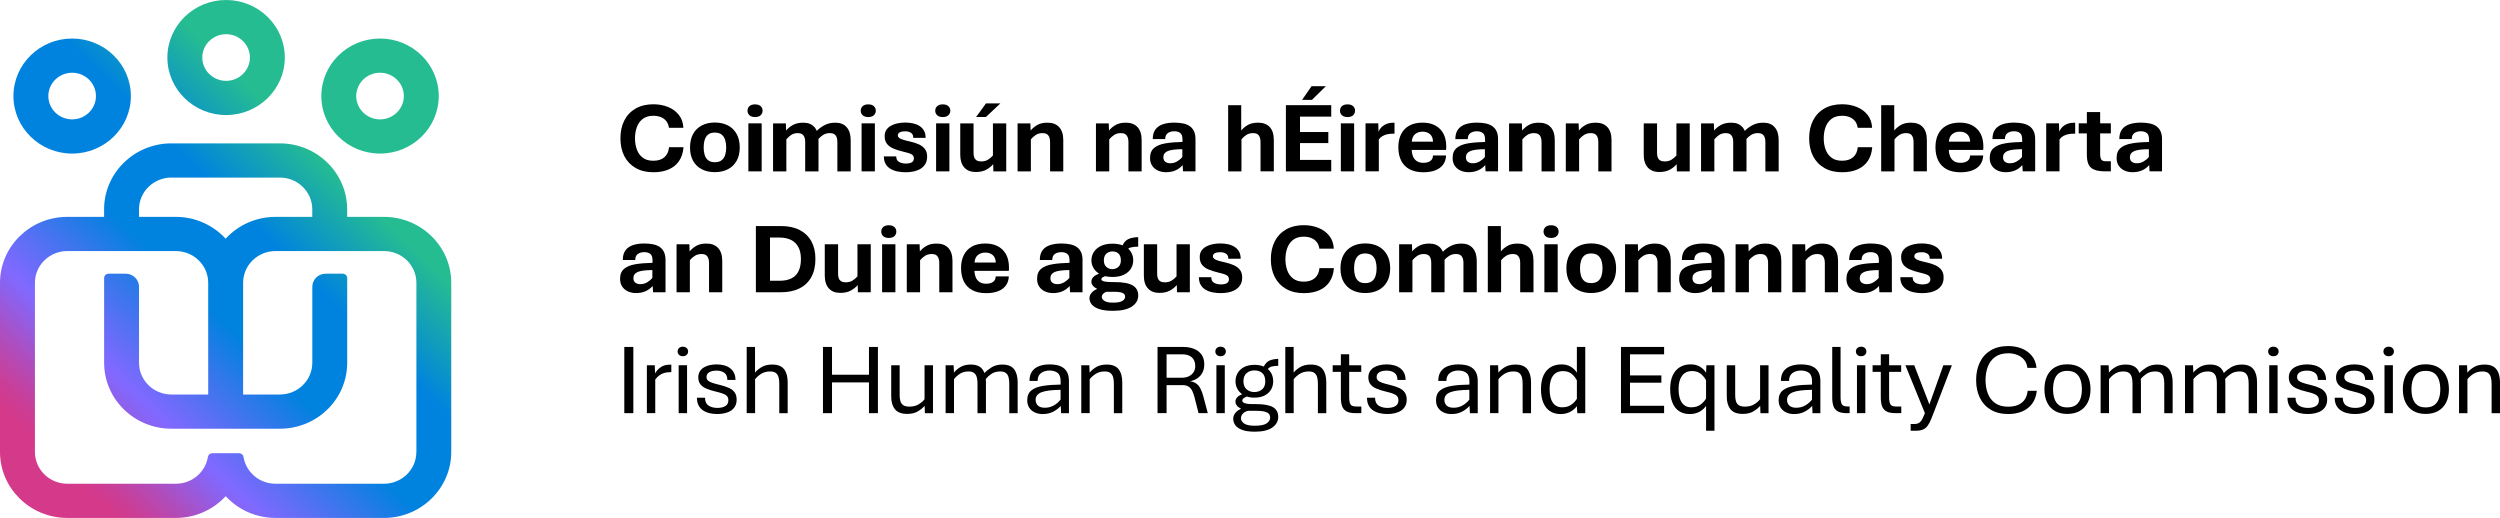 <svg width="251" height="52" viewBox="0 0 251 52" fill="none" xmlns="http://www.w3.org/2000/svg">
<path d="M68.624 14.781H67.172C67.132 15.216 66.976 15.551 66.705 15.786C66.435 16.021 66.066 16.139 65.599 16.139C65.133 16.139 64.799 16.035 64.528 15.828C64.257 15.62 64.06 15.346 63.938 15.003C63.815 14.661 63.754 14.289 63.754 13.886C63.754 13.484 63.815 13.108 63.938 12.768C64.06 12.427 64.257 12.152 64.528 11.94C64.799 11.73 65.156 11.624 65.599 11.624C65.875 11.624 66.123 11.668 66.346 11.757C66.568 11.846 66.749 11.979 66.892 12.157C67.034 12.334 67.125 12.559 67.161 12.829H68.612C68.586 12.316 68.432 11.884 68.154 11.533C67.875 11.182 67.511 10.916 67.065 10.738C66.619 10.559 66.13 10.469 65.598 10.469C64.913 10.469 64.323 10.61 63.828 10.89C63.334 11.172 62.954 11.569 62.689 12.081C62.424 12.593 62.291 13.195 62.291 13.886C62.291 14.578 62.424 15.178 62.689 15.687C62.954 16.196 63.334 16.59 63.828 16.872C64.323 17.154 64.912 17.294 65.598 17.294C66.196 17.294 66.713 17.197 67.15 17.005C67.588 16.812 67.931 16.53 68.184 16.155C68.436 15.782 68.583 15.324 68.623 14.78L68.624 14.781Z" fill="black"/>
<path d="M73.084 12.595C72.709 12.4 72.27 12.302 71.766 12.302C71.262 12.302 70.832 12.4 70.457 12.595C70.083 12.791 69.793 13.076 69.587 13.449C69.382 13.823 69.279 14.277 69.279 14.81C69.279 15.342 69.382 15.78 69.587 16.148C69.793 16.516 70.082 16.798 70.457 16.992C70.832 17.187 71.268 17.284 71.766 17.284C72.264 17.284 72.709 17.187 73.084 16.992C73.458 16.798 73.75 16.517 73.958 16.148C74.166 15.778 74.271 15.333 74.271 14.81C74.271 14.286 74.167 13.823 73.958 13.449C73.75 13.076 73.458 12.791 73.084 12.595ZM72.807 15.551C72.737 15.776 72.62 15.953 72.454 16.086C72.287 16.22 72.058 16.286 71.766 16.286C71.474 16.286 71.256 16.22 71.093 16.086C70.93 15.953 70.815 15.774 70.748 15.551C70.68 15.328 70.647 15.08 70.647 14.811C70.647 14.542 70.68 14.282 70.748 14.055C70.815 13.828 70.93 13.646 71.093 13.512C71.256 13.377 71.481 13.31 71.766 13.31C72.051 13.31 72.288 13.377 72.454 13.512C72.62 13.646 72.737 13.828 72.807 14.055C72.876 14.282 72.911 14.534 72.911 14.811C72.911 15.088 72.876 15.328 72.807 15.551Z" fill="black"/>
<path d="M75.808 11.753C76.053 11.753 76.241 11.692 76.37 11.571C76.499 11.449 76.565 11.298 76.565 11.116C76.565 10.935 76.499 10.78 76.37 10.659C76.241 10.539 76.053 10.479 75.808 10.479C75.563 10.479 75.375 10.539 75.245 10.659C75.116 10.78 75.051 10.932 75.051 11.116C75.051 11.3 75.116 11.449 75.245 11.571C75.375 11.692 75.563 11.753 75.808 11.753Z" fill="black"/>
<path d="M76.472 12.385H75.137V17.205H76.472V12.385Z" fill="black"/>
<path d="M82.668 13.531C82.854 13.419 83.077 13.363 83.335 13.363C83.51 13.363 83.652 13.399 83.762 13.471C83.871 13.543 83.95 13.646 83.999 13.778C84.048 13.91 84.072 14.063 84.072 14.238V17.206H85.409V14.07C85.409 13.51 85.275 13.078 85.007 12.774C84.741 12.47 84.361 12.317 83.871 12.317C83.454 12.317 83.093 12.399 82.785 12.564C82.478 12.728 82.22 12.92 82.008 13.14C81.948 13.002 81.873 12.88 81.781 12.774C81.518 12.47 81.139 12.317 80.645 12.317C80.228 12.317 79.877 12.397 79.593 12.557C79.31 12.717 79.087 12.901 78.926 13.108L78.9 12.388H77.615V17.207H78.95V13.992C79.091 13.817 79.254 13.67 79.439 13.547C79.624 13.425 79.845 13.364 80.104 13.364C80.278 13.364 80.421 13.401 80.53 13.473C80.639 13.544 80.718 13.647 80.767 13.779C80.817 13.911 80.841 14.064 80.841 14.239V17.207H82.177V14.072C82.177 14.029 82.174 13.988 82.173 13.946C82.32 13.782 82.485 13.643 82.669 13.534L82.668 13.531Z" fill="black"/>
<path d="M87.173 11.753C87.418 11.753 87.606 11.692 87.735 11.571C87.864 11.449 87.93 11.298 87.93 11.116C87.93 10.935 87.864 10.78 87.735 10.659C87.606 10.539 87.418 10.479 87.173 10.479C86.928 10.479 86.74 10.539 86.611 10.659C86.481 10.78 86.416 10.932 86.416 11.116C86.416 11.3 86.481 11.449 86.611 11.571C86.74 11.692 86.928 11.753 87.173 11.753Z" fill="black"/>
<path d="M87.837 12.385H86.503V17.205H87.837V12.385Z" fill="black"/>
<path d="M91.543 16.299C91.402 16.38 91.204 16.42 90.949 16.42C90.695 16.42 90.464 16.368 90.271 16.262C90.078 16.157 89.981 15.97 89.981 15.7H88.74C88.74 16.009 88.802 16.268 88.927 16.475C89.05 16.683 89.218 16.846 89.43 16.966C89.642 17.086 89.879 17.171 90.14 17.221C90.402 17.27 90.669 17.295 90.941 17.295C91.213 17.295 91.484 17.268 91.741 17.212C91.998 17.155 92.226 17.065 92.427 16.943C92.627 16.819 92.787 16.657 92.905 16.456C93.024 16.255 93.084 16.009 93.084 15.719C93.084 15.41 93.011 15.158 92.863 14.963C92.715 14.769 92.515 14.615 92.263 14.499C92.011 14.384 91.725 14.29 91.406 14.217C91.104 14.152 90.86 14.089 90.675 14.031C90.49 13.974 90.355 13.911 90.271 13.843C90.187 13.775 90.144 13.697 90.144 13.608C90.144 13.457 90.211 13.349 90.343 13.282C90.476 13.217 90.657 13.183 90.889 13.183C91.104 13.183 91.292 13.231 91.452 13.326C91.612 13.422 91.692 13.593 91.692 13.839H92.932C92.932 13.543 92.873 13.296 92.756 13.099C92.639 12.902 92.482 12.744 92.287 12.628C92.093 12.512 91.874 12.428 91.632 12.379C91.389 12.329 91.142 12.304 90.891 12.304C90.639 12.304 90.379 12.329 90.132 12.379C89.886 12.428 89.663 12.507 89.468 12.614C89.27 12.721 89.114 12.862 88.996 13.035C88.879 13.21 88.82 13.422 88.82 13.672C88.82 13.992 88.897 14.249 89.052 14.445C89.206 14.641 89.421 14.798 89.694 14.914C89.969 15.031 90.279 15.131 90.629 15.213C91.046 15.306 91.338 15.396 91.504 15.484C91.67 15.573 91.753 15.709 91.753 15.889C91.753 16.08 91.682 16.215 91.541 16.296L91.543 16.299Z" fill="black"/>
<path d="M95.319 12.385H93.985V17.205H95.319V12.385Z" fill="black"/>
<path d="M94.655 11.753C94.9 11.753 95.088 11.692 95.217 11.571C95.347 11.449 95.412 11.298 95.412 11.116C95.412 10.935 95.347 10.78 95.217 10.659C95.088 10.539 94.9 10.479 94.655 10.479C94.41 10.479 94.222 10.539 94.093 10.659C93.963 10.78 93.898 10.932 93.898 11.116C93.898 11.3 93.963 11.449 94.093 11.571C94.222 11.692 94.41 11.753 94.655 11.753Z" fill="black"/>
<path d="M97.972 17.27C98.398 17.27 98.755 17.189 99.04 17.029C99.326 16.867 99.551 16.684 99.716 16.48L99.736 17.206H101.026V12.386H99.691V15.607C99.549 15.775 99.384 15.918 99.194 16.034C99.004 16.151 98.774 16.209 98.506 16.209C98.321 16.209 98.173 16.175 98.06 16.106C97.946 16.037 97.866 15.939 97.817 15.812C97.768 15.685 97.744 15.539 97.744 15.375V12.386H96.409V15.533C96.409 16.089 96.544 16.518 96.816 16.819C97.088 17.12 97.473 17.27 97.97 17.27H97.972Z" fill="black"/>
<path d="M100.437 10.38H98.995L98.001 11.744H98.99L100.437 10.38Z" fill="black"/>
<path d="M103.5 13.991C103.642 13.816 103.807 13.668 103.997 13.546C104.187 13.424 104.414 13.363 104.681 13.363C104.86 13.363 105.002 13.399 105.111 13.471C105.221 13.543 105.301 13.646 105.351 13.778C105.402 13.91 105.427 14.063 105.427 14.238V17.206H106.753V14.07C106.753 13.497 106.616 13.063 106.34 12.764C106.064 12.466 105.676 12.317 105.175 12.317C104.745 12.317 104.396 12.397 104.127 12.557C103.857 12.717 103.642 12.901 103.476 13.108L103.451 12.388H102.165V17.207H103.5V13.991Z" fill="black"/>
<path d="M113.043 12.316C112.612 12.316 112.263 12.396 111.994 12.556C111.725 12.716 111.509 12.9 111.344 13.107L111.319 12.386H110.033V17.206H111.368V13.991C111.509 13.816 111.674 13.668 111.865 13.546C112.054 13.424 112.282 13.363 112.548 13.363C112.727 13.363 112.87 13.4 112.979 13.471C113.088 13.543 113.168 13.646 113.219 13.778C113.269 13.91 113.295 14.063 113.295 14.238V17.206H114.621V14.071C114.621 13.498 114.483 13.063 114.207 12.764C113.932 12.466 113.544 12.317 113.043 12.317V12.316Z" fill="black"/>
<path d="M117.015 14.393C116.526 14.474 116.145 14.627 115.873 14.853C115.601 15.078 115.465 15.413 115.465 15.858C115.465 16.178 115.54 16.443 115.689 16.655C115.838 16.868 116.034 17.026 116.277 17.132C116.519 17.238 116.779 17.29 117.058 17.29C117.417 17.29 117.735 17.23 118.01 17.11C118.286 16.99 118.527 16.812 118.737 16.578L118.777 17.205H120.026V13.97C120.026 13.648 119.974 13.379 119.871 13.163C119.767 12.948 119.619 12.777 119.429 12.652C119.24 12.526 119.015 12.439 118.757 12.388C118.498 12.337 118.212 12.311 117.9 12.311C117.473 12.311 117.098 12.363 116.772 12.469C116.449 12.575 116.194 12.747 116.012 12.987C115.829 13.227 115.737 13.554 115.737 13.965H116.987C116.987 13.688 117.072 13.488 117.244 13.364C117.416 13.24 117.635 13.179 117.9 13.179C118.142 13.179 118.339 13.236 118.491 13.351C118.645 13.466 118.721 13.68 118.721 13.994V14.251C118.072 14.264 117.503 14.311 117.014 14.392L117.015 14.393ZM118.707 15.759C118.579 15.923 118.409 16.069 118.196 16.198C117.982 16.326 117.749 16.392 117.497 16.392C117.292 16.392 117.126 16.342 116.996 16.244C116.867 16.145 116.802 15.994 116.802 15.79C116.802 15.507 116.943 15.302 117.225 15.175C117.508 15.048 118.002 14.983 118.707 14.98V15.761V15.759Z" fill="black"/>
<path d="M124.64 13.991C124.781 13.816 124.946 13.668 125.137 13.546C125.326 13.424 125.554 13.363 125.82 13.363C125.999 13.363 126.142 13.399 126.249 13.471C126.357 13.543 126.435 13.646 126.484 13.778C126.532 13.91 126.557 14.061 126.557 14.232V17.205H127.892V14.069C127.892 13.489 127.755 13.052 127.482 12.758C127.208 12.463 126.816 12.316 126.305 12.316C125.882 12.316 125.535 12.396 125.267 12.556C124.998 12.715 124.782 12.899 124.617 13.107V10.559H123.306V17.206H124.641V13.991H124.64Z" fill="black"/>
<path d="M133.112 8.657H131.679L130.732 10.025H131.721L133.112 8.657Z" fill="black"/>
<path d="M133.656 16.055H130.52V14.366H133.364V13.255H130.52V11.709H133.656V10.559H129.104V17.206H133.656V16.055Z" fill="black"/>
<path d="M135.291 11.753C135.536 11.753 135.724 11.692 135.853 11.571C135.982 11.449 136.048 11.298 136.048 11.116C136.048 10.935 135.982 10.78 135.853 10.659C135.724 10.539 135.536 10.479 135.291 10.479C135.046 10.479 134.858 10.539 134.728 10.659C134.599 10.78 134.534 10.932 134.534 11.116C134.534 11.3 134.599 11.449 134.728 11.571C134.858 11.692 135.046 11.753 135.291 11.753Z" fill="black"/>
<path d="M135.955 12.385H134.621V17.205H135.955V12.385Z" fill="black"/>
<path d="M138.433 14C138.541 13.851 138.669 13.736 138.817 13.652C138.965 13.568 139.128 13.508 139.311 13.474C139.494 13.44 139.683 13.422 139.881 13.422H140.008V12.32H139.907C139.544 12.32 139.235 12.397 138.979 12.552C138.723 12.708 138.533 12.93 138.405 13.219L138.38 12.385H137.099V17.205H138.434V14H138.433Z" fill="black"/>
<path d="M141.526 16.996C141.899 17.196 142.358 17.295 142.908 17.295C143.354 17.295 143.746 17.234 144.08 17.11C144.415 16.986 144.678 16.799 144.872 16.55C145.065 16.299 145.17 15.987 145.187 15.611H143.872C143.868 15.855 143.78 16.038 143.606 16.162C143.431 16.286 143.199 16.347 142.91 16.347C142.621 16.347 142.406 16.287 142.235 16.167C142.063 16.047 141.937 15.888 141.859 15.691C141.78 15.493 141.738 15.281 141.731 15.053H145.183C145.19 15.017 145.195 14.966 145.198 14.898C145.201 14.83 145.203 14.777 145.203 14.738C145.203 13.961 144.99 13.362 144.565 12.943C144.14 12.522 143.562 12.313 142.829 12.313C142.301 12.313 141.856 12.412 141.495 12.612C141.134 12.812 140.859 13.095 140.673 13.465C140.486 13.834 140.393 14.273 140.393 14.783C140.393 15.294 140.489 15.761 140.681 16.137C140.873 16.513 141.155 16.8 141.527 16.999L141.526 16.996ZM142.068 13.476C142.265 13.306 142.517 13.219 142.826 13.219C143.135 13.219 143.377 13.303 143.57 13.469C143.763 13.634 143.864 13.886 143.875 14.222H141.743C141.763 13.896 141.871 13.648 142.068 13.476Z" fill="black"/>
<path d="M150.404 13.972C150.404 13.649 150.352 13.38 150.249 13.165C150.145 12.949 149.997 12.778 149.807 12.653C149.617 12.528 149.393 12.44 149.135 12.389C148.876 12.338 148.589 12.312 148.278 12.312C147.851 12.312 147.476 12.364 147.152 12.47C146.828 12.576 146.573 12.748 146.391 12.988C146.208 13.229 146.116 13.555 146.116 13.966H147.366C147.366 13.69 147.452 13.49 147.623 13.366C147.795 13.242 148.014 13.18 148.279 13.18C148.522 13.18 148.719 13.238 148.871 13.353C149.024 13.467 149.1 13.682 149.1 13.995V14.252C148.451 14.265 147.882 14.312 147.393 14.393C146.904 14.474 146.523 14.627 146.251 14.853C145.979 15.079 145.843 15.413 145.843 15.858C145.843 16.178 145.918 16.443 146.067 16.655C146.216 16.868 146.412 17.026 146.655 17.132C146.897 17.238 147.157 17.29 147.436 17.29C147.795 17.29 148.112 17.23 148.388 17.11C148.664 16.99 148.905 16.812 149.115 16.578L149.154 17.205H150.404V13.97V13.972ZM149.083 15.759C148.955 15.923 148.784 16.069 148.571 16.199C148.358 16.326 148.124 16.392 147.873 16.392C147.667 16.392 147.501 16.342 147.372 16.244C147.242 16.145 147.177 15.994 147.177 15.79C147.177 15.507 147.318 15.302 147.601 15.175C147.883 15.049 148.378 14.983 149.083 14.981V15.761V15.759Z" fill="black"/>
<path d="M154.772 17.206H156.098V14.07C156.098 13.497 155.961 13.063 155.685 12.764C155.409 12.466 155.021 12.317 154.52 12.317C154.09 12.317 153.741 12.397 153.472 12.557C153.203 12.718 152.987 12.901 152.821 13.108L152.796 12.388H151.51V17.207H152.845V13.992C152.987 13.817 153.152 13.67 153.342 13.547C153.532 13.425 153.76 13.364 154.026 13.364C154.205 13.364 154.347 13.401 154.456 13.473C154.566 13.544 154.646 13.647 154.696 13.779C154.747 13.911 154.772 14.064 154.772 14.239V17.207V17.206Z" fill="black"/>
<path d="M158.543 13.991C158.685 13.816 158.85 13.668 159.04 13.546C159.23 13.424 159.458 13.363 159.724 13.363C159.903 13.363 160.045 13.399 160.154 13.471C160.264 13.543 160.344 13.646 160.394 13.778C160.445 13.91 160.47 14.063 160.47 14.238V17.206H161.796V14.07C161.796 13.497 161.659 13.063 161.383 12.764C161.107 12.466 160.719 12.317 160.218 12.317C159.788 12.317 159.439 12.397 159.17 12.557C158.901 12.718 158.685 12.901 158.519 13.108L158.494 12.388H157.208V17.207H158.543V13.991Z" fill="black"/>
<path d="M166.593 17.27C167.02 17.27 167.377 17.189 167.662 17.029C167.947 16.867 168.172 16.684 168.337 16.48L168.357 17.206H169.649V12.386H168.313V15.607C168.172 15.775 168.007 15.918 167.816 16.034C167.626 16.151 167.397 16.209 167.129 16.209C166.944 16.209 166.796 16.175 166.682 16.106C166.569 16.037 166.489 15.939 166.44 15.812C166.391 15.685 166.367 15.539 166.367 15.375V12.386H165.031V15.533C165.031 16.089 165.167 16.518 165.439 16.819C165.711 17.119 166.096 17.27 166.593 17.27Z" fill="black"/>
<path d="M173.94 13.778C173.989 13.91 174.013 14.063 174.013 14.238V17.206H175.348V14.07C175.348 14.027 175.345 13.987 175.344 13.945C175.491 13.781 175.656 13.642 175.84 13.531C176.026 13.419 176.249 13.363 176.507 13.363C176.682 13.363 176.825 13.399 176.934 13.471C177.043 13.543 177.122 13.646 177.171 13.778C177.219 13.91 177.244 14.063 177.244 14.238V17.206H178.579V14.07C178.579 13.51 178.446 13.078 178.178 12.774C177.912 12.47 177.532 12.317 177.042 12.317C176.625 12.317 176.264 12.399 175.956 12.564C175.649 12.728 175.391 12.92 175.179 13.14C175.119 13.002 175.044 12.88 174.952 12.774C174.688 12.47 174.31 12.317 173.816 12.317C173.399 12.317 173.048 12.397 172.764 12.557C172.48 12.718 172.258 12.901 172.097 13.108L172.071 12.388H170.785V17.207H172.121V13.992C172.262 13.817 172.424 13.67 172.61 13.547C172.795 13.425 173.016 13.364 173.275 13.364C173.449 13.364 173.592 13.401 173.701 13.473C173.81 13.544 173.889 13.647 173.938 13.779L173.94 13.778Z" fill="black"/>
<path d="M183.178 16.872C183.672 17.154 184.261 17.294 184.948 17.294C185.546 17.294 186.063 17.197 186.5 17.005C186.937 16.812 187.281 16.53 187.533 16.155C187.785 15.782 187.931 15.324 187.971 14.779H186.52C186.48 15.214 186.324 15.55 186.054 15.785C185.783 16.02 185.414 16.137 184.948 16.137C184.481 16.137 184.147 16.034 183.876 15.826C183.606 15.619 183.41 15.345 183.286 15.001C183.163 14.659 183.102 14.287 183.102 13.885C183.102 13.483 183.163 13.107 183.286 12.766C183.408 12.426 183.606 12.15 183.876 11.939C184.147 11.729 184.504 11.623 184.948 11.623C185.223 11.623 185.471 11.667 185.694 11.756C185.915 11.845 186.098 11.978 186.24 12.155C186.383 12.333 186.473 12.557 186.509 12.828H187.96C187.934 12.315 187.781 11.883 187.502 11.531C187.224 11.18 186.86 10.915 186.413 10.736C185.967 10.557 185.478 10.467 184.946 10.467C184.26 10.467 183.671 10.608 183.177 10.889C182.682 11.171 182.302 11.568 182.037 12.08C181.772 12.591 181.639 13.193 181.639 13.885C181.639 14.577 181.772 15.176 182.037 15.685C182.302 16.195 182.682 16.589 183.177 16.871L183.178 16.872Z" fill="black"/>
<path d="M190.206 13.991C190.347 13.816 190.512 13.668 190.703 13.546C190.892 13.424 191.12 13.363 191.386 13.363C191.565 13.363 191.708 13.399 191.814 13.471C191.921 13.543 191.999 13.646 192.049 13.778C192.097 13.91 192.122 14.061 192.122 14.232V17.205H193.457V14.069C193.457 13.489 193.32 13.052 193.047 12.758C192.772 12.463 192.38 12.316 191.87 12.316C191.446 12.316 191.1 12.396 190.832 12.556C190.564 12.717 190.347 12.899 190.182 13.107V10.559H188.871V17.206H190.206V13.991Z" fill="black"/>
<path d="M198.798 16.549C198.991 16.298 199.096 15.986 199.114 15.61H197.799C197.795 15.854 197.707 16.037 197.532 16.161C197.357 16.285 197.126 16.346 196.836 16.346C196.547 16.346 196.333 16.286 196.161 16.166C195.989 16.046 195.864 15.887 195.785 15.69C195.706 15.492 195.664 15.28 195.657 15.052H199.11C199.116 15.016 199.122 14.965 199.124 14.897C199.127 14.829 199.13 14.776 199.13 14.736C199.13 13.96 198.917 13.361 198.491 12.941C198.066 12.521 197.488 12.312 196.755 12.312C196.228 12.312 195.782 12.411 195.421 12.611C195.06 12.811 194.786 13.094 194.599 13.464C194.413 13.833 194.319 14.272 194.319 14.782C194.319 15.293 194.415 15.76 194.607 16.136C194.799 16.512 195.082 16.799 195.453 16.998C195.826 17.197 196.286 17.297 196.835 17.297C197.282 17.297 197.673 17.235 198.008 17.111C198.342 16.987 198.606 16.8 198.799 16.551L198.798 16.549ZM195.996 13.477C196.193 13.306 196.445 13.22 196.754 13.22C197.063 13.22 197.304 13.303 197.497 13.469C197.691 13.635 197.792 13.887 197.803 14.222H195.671C195.69 13.896 195.798 13.648 195.996 13.477Z" fill="black"/>
<path d="M201.319 14.393C200.83 14.474 200.449 14.627 200.177 14.853C199.905 15.078 199.769 15.413 199.769 15.858C199.769 16.178 199.844 16.443 199.993 16.655C200.143 16.868 200.338 17.026 200.581 17.132C200.823 17.238 201.083 17.29 201.362 17.29C201.722 17.29 202.039 17.23 202.315 17.11C202.59 16.99 202.832 16.812 203.041 16.578L203.081 17.205H204.331V13.97C204.331 13.648 204.279 13.379 204.175 13.163C204.071 12.948 203.923 12.777 203.734 12.652C203.543 12.526 203.319 12.439 203.061 12.388C202.802 12.337 202.516 12.311 202.204 12.311C201.778 12.311 201.402 12.363 201.078 12.469C200.754 12.575 200.5 12.747 200.317 12.987C200.135 13.227 200.043 13.554 200.043 13.965H201.293C201.293 13.688 201.378 13.488 201.55 13.364C201.722 13.24 201.94 13.179 202.205 13.179C202.448 13.179 202.645 13.236 202.797 13.351C202.95 13.466 203.026 13.68 203.026 13.994V14.251C202.377 14.264 201.808 14.311 201.319 14.392V14.393ZM203.01 15.759C202.882 15.923 202.712 16.069 202.498 16.198C202.285 16.326 202.052 16.392 201.8 16.392C201.595 16.392 201.428 16.342 201.299 16.244C201.17 16.145 201.105 15.994 201.105 15.79C201.105 15.507 201.246 15.302 201.528 15.175C201.811 15.048 202.305 14.983 203.01 14.98V15.761V15.759Z" fill="black"/>
<path d="M206.773 14C206.881 13.851 207.009 13.736 207.157 13.652C207.305 13.568 207.469 13.508 207.651 13.474C207.834 13.44 208.023 13.422 208.222 13.422H208.348V12.32H208.247C207.885 12.32 207.575 12.397 207.32 12.552C207.064 12.708 206.873 12.93 206.745 13.219L206.72 12.385H205.439V17.205H206.775V14H206.773Z" fill="black"/>
<path d="M211.929 17.206V16.193H211.454C211.199 16.193 211.035 16.132 210.963 16.01C210.891 15.889 210.855 15.701 210.855 15.448V13.393H211.929V12.385H210.855V11.249H209.52V12.385H208.703V13.393H209.52V15.526C209.52 15.922 209.573 16.241 209.681 16.487C209.789 16.732 209.979 16.914 210.252 17.03C210.527 17.148 210.912 17.205 211.409 17.205H211.929V17.206Z" fill="black"/>
<path d="M214.055 14.393C213.566 14.474 213.185 14.627 212.913 14.853C212.642 15.078 212.506 15.413 212.506 15.858C212.506 16.178 212.58 16.443 212.73 16.655C212.879 16.868 213.075 17.026 213.317 17.132C213.56 17.238 213.82 17.29 214.098 17.29C214.458 17.29 214.775 17.23 215.051 17.11C215.327 16.99 215.568 16.812 215.777 16.578L215.817 17.205H217.067V13.97C217.067 13.648 217.015 13.379 216.911 13.163C216.807 12.948 216.659 12.777 216.47 12.652C216.279 12.526 216.056 12.439 215.797 12.388C215.539 12.337 215.252 12.311 214.94 12.311C214.514 12.311 214.138 12.363 213.814 12.469C213.49 12.575 213.236 12.747 213.053 12.987C212.871 13.227 212.779 13.554 212.779 13.965H214.029C214.029 13.688 214.114 13.488 214.286 13.364C214.458 13.24 214.676 13.179 214.942 13.179C215.184 13.179 215.381 13.236 215.533 13.351C215.686 13.466 215.762 13.68 215.762 13.994V14.251C215.113 14.264 214.544 14.311 214.055 14.392V14.393ZM215.746 15.759C215.618 15.923 215.448 16.069 215.235 16.198C215.021 16.326 214.788 16.392 214.536 16.392C214.331 16.392 214.165 16.342 214.035 16.244C213.906 16.145 213.841 15.994 213.841 15.79C213.841 15.507 213.982 15.302 214.265 15.175C214.547 15.048 215.041 14.983 215.746 14.98V15.761V15.759Z" fill="black"/>
<path d="M65.528 28.715L65.569 29.342H66.818V26.107C66.818 25.785 66.766 25.516 66.662 25.299C66.559 25.082 66.411 24.913 66.221 24.787C66.032 24.662 65.807 24.575 65.549 24.524C65.29 24.473 65.004 24.447 64.692 24.447C64.265 24.447 63.889 24.499 63.564 24.605C63.241 24.71 62.986 24.883 62.803 25.123C62.621 25.363 62.529 25.689 62.529 26.101H63.779C63.779 25.824 63.864 25.624 64.036 25.5C64.208 25.376 64.427 25.315 64.692 25.315C64.934 25.315 65.131 25.372 65.283 25.487C65.437 25.602 65.513 25.816 65.513 26.129V26.387C64.864 26.4 64.295 26.447 63.806 26.527C63.316 26.608 62.935 26.761 62.664 26.987C62.392 27.213 62.256 27.547 62.256 27.992C62.256 28.312 62.33 28.577 62.48 28.79C62.629 29.003 62.825 29.161 63.067 29.266C63.31 29.372 63.57 29.424 63.848 29.424C64.208 29.424 64.525 29.364 64.801 29.244C65.077 29.124 65.318 28.947 65.527 28.713L65.528 28.715ZM64.288 28.529C64.083 28.529 63.916 28.479 63.787 28.38C63.658 28.281 63.592 28.129 63.592 27.926C63.592 27.642 63.734 27.438 64.016 27.311C64.299 27.184 64.793 27.119 65.498 27.116V27.897C65.37 28.061 65.199 28.208 64.986 28.337C64.773 28.465 64.54 28.53 64.288 28.53V28.529Z" fill="black"/>
<path d="M70.872 25.61C70.981 25.681 71.061 25.785 71.112 25.915C71.162 26.047 71.188 26.2 71.188 26.375V29.343H72.514V26.208C72.514 25.634 72.376 25.2 72.1 24.901C71.825 24.603 71.437 24.454 70.936 24.454C70.505 24.454 70.156 24.534 69.887 24.695C69.618 24.854 69.402 25.038 69.237 25.245L69.212 24.525H67.926V29.345H69.261V26.129C69.402 25.954 69.567 25.807 69.758 25.685C69.947 25.564 70.175 25.503 70.442 25.503C70.62 25.503 70.763 25.539 70.872 25.611V25.61Z" fill="black"/>
<path d="M80.278 23.09C79.763 22.826 79.142 22.695 78.415 22.695H75.89V29.342H78.415C79.135 29.342 79.752 29.213 80.268 28.954C80.783 28.696 81.179 28.319 81.455 27.821C81.731 27.324 81.868 26.718 81.868 26.004C81.868 25.29 81.732 24.719 81.46 24.226C81.188 23.732 80.794 23.354 80.278 23.09ZM80.176 27.222C80.017 27.546 79.78 27.788 79.463 27.948C79.146 28.107 78.746 28.188 78.266 28.188H77.308V23.851H78.266C78.719 23.851 79.106 23.932 79.425 24.093C79.745 24.253 79.989 24.494 80.158 24.811C80.328 25.128 80.413 25.522 80.413 25.994C80.413 26.487 80.334 26.897 80.176 27.221V27.222Z" fill="black"/>
<path d="M84.458 28.242C84.345 28.172 84.265 28.075 84.216 27.948C84.166 27.821 84.143 27.675 84.143 27.511V24.522H82.807V27.669C82.807 28.225 82.943 28.654 83.215 28.954C83.487 29.256 83.872 29.406 84.369 29.406C84.796 29.406 85.153 29.325 85.438 29.165C85.723 29.003 85.948 28.82 86.113 28.616L86.133 29.342H87.423V24.522H86.088V27.743C85.947 27.911 85.782 28.054 85.591 28.17C85.402 28.287 85.171 28.345 84.903 28.345C84.718 28.345 84.57 28.311 84.457 28.242H84.458Z" fill="black"/>
<path d="M89.234 23.89C89.48 23.89 89.668 23.829 89.797 23.707C89.926 23.586 89.991 23.435 89.991 23.253C89.991 23.072 89.926 22.916 89.797 22.796C89.668 22.676 89.48 22.616 89.234 22.616C88.989 22.616 88.801 22.676 88.672 22.796C88.543 22.916 88.478 23.069 88.478 23.253C88.478 23.437 88.543 23.586 88.672 23.707C88.801 23.829 88.989 23.89 89.234 23.89Z" fill="black"/>
<path d="M89.898 24.524H88.564V29.343H89.898V24.524Z" fill="black"/>
<path d="M95.629 26.208C95.629 25.634 95.492 25.2 95.216 24.901C94.94 24.603 94.552 24.454 94.051 24.454C93.621 24.454 93.272 24.534 93.003 24.695C92.734 24.854 92.518 25.038 92.353 25.245L92.327 24.525H91.041V29.345H92.376V26.129C92.518 25.954 92.683 25.807 92.874 25.685C93.063 25.564 93.291 25.503 93.557 25.503C93.736 25.503 93.878 25.539 93.987 25.611C94.097 25.683 94.177 25.786 94.227 25.916C94.278 26.048 94.303 26.201 94.303 26.376V29.345H95.629V26.208Z" fill="black"/>
<path d="M101.295 27.034C101.298 26.966 101.3 26.913 101.3 26.873C101.3 26.097 101.089 25.497 100.662 25.078C100.237 24.658 99.659 24.449 98.926 24.449C98.398 24.449 97.953 24.548 97.592 24.748C97.231 24.948 96.956 25.231 96.77 25.601C96.583 25.97 96.49 26.409 96.49 26.919C96.49 27.43 96.586 27.897 96.778 28.273C96.97 28.648 97.252 28.936 97.625 29.134C97.998 29.334 98.458 29.433 99.007 29.433C99.454 29.433 99.845 29.372 100.18 29.248C100.514 29.124 100.778 28.937 100.971 28.688C101.165 28.437 101.27 28.125 101.286 27.749H99.971C99.967 27.994 99.879 28.176 99.704 28.3C99.529 28.424 99.298 28.486 99.008 28.486C98.719 28.486 98.505 28.426 98.333 28.305C98.161 28.185 98.036 28.026 97.957 27.829C97.879 27.632 97.836 27.419 97.829 27.192H101.282C101.288 27.155 101.294 27.104 101.296 27.037L101.295 27.034ZM97.843 26.36C97.862 26.034 97.97 25.786 98.168 25.615C98.365 25.444 98.617 25.358 98.926 25.358C99.235 25.358 99.476 25.441 99.669 25.607C99.863 25.773 99.964 26.025 99.975 26.36H97.843Z" fill="black"/>
<path d="M108.687 26.108C108.687 25.786 108.635 25.517 108.531 25.3C108.427 25.084 108.279 24.914 108.09 24.788C107.9 24.663 107.675 24.576 107.417 24.525C107.158 24.474 106.872 24.448 106.56 24.448C106.134 24.448 105.758 24.5 105.433 24.606C105.109 24.711 104.854 24.884 104.672 25.124C104.489 25.364 104.397 25.691 104.397 26.102H105.647C105.647 25.825 105.732 25.625 105.904 25.501C106.076 25.377 106.295 25.316 106.56 25.316C106.802 25.316 107 25.373 107.152 25.488C107.305 25.603 107.381 25.817 107.381 26.131V26.388C106.732 26.401 106.163 26.448 105.674 26.529C105.185 26.61 104.804 26.762 104.532 26.988C104.26 27.214 104.124 27.548 104.124 27.993C104.124 28.313 104.199 28.578 104.348 28.791C104.497 29.004 104.693 29.162 104.936 29.267C105.178 29.373 105.438 29.425 105.716 29.425C106.076 29.425 106.393 29.366 106.669 29.245C106.945 29.125 107.186 28.948 107.395 28.714L107.435 29.341H108.685V26.106L108.687 26.108ZM107.365 27.895C107.237 28.06 107.066 28.206 106.853 28.335C106.64 28.463 106.407 28.529 106.155 28.529C105.95 28.529 105.783 28.479 105.654 28.38C105.525 28.281 105.459 28.129 105.459 27.925C105.459 27.642 105.601 27.437 105.883 27.311C106.166 27.184 106.66 27.119 107.365 27.116V27.897V27.895Z" fill="black"/>
<path d="M112.708 24.632C112.427 24.522 112.09 24.465 111.694 24.465C111.24 24.465 110.856 24.541 110.54 24.692C110.225 24.843 109.985 25.046 109.822 25.297C109.66 25.547 109.578 25.83 109.578 26.144C109.578 26.436 109.66 26.71 109.821 26.964C109.949 27.165 110.125 27.332 110.347 27.471C110.117 27.561 109.935 27.663 109.809 27.777C109.653 27.917 109.574 28.088 109.574 28.289C109.574 28.417 109.625 28.547 109.725 28.679C109.819 28.802 109.967 28.911 110.165 29.007C110.013 29.068 109.885 29.139 109.781 29.219C109.516 29.426 109.382 29.665 109.382 29.938C109.382 30.161 109.458 30.37 109.609 30.563C109.761 30.756 110.009 30.911 110.355 31.029C110.702 31.148 111.168 31.206 111.757 31.206C112.576 31.206 113.201 31.064 113.632 30.782C114.062 30.499 114.277 30.127 114.277 29.666C114.277 29.205 114.089 28.873 113.714 28.653C113.34 28.432 112.744 28.323 111.927 28.323H111.806C111.49 28.323 111.243 28.312 111.063 28.29C110.883 28.269 110.756 28.236 110.684 28.193C110.612 28.15 110.576 28.098 110.576 28.035C110.576 27.947 110.636 27.872 110.758 27.811C110.817 27.781 110.885 27.752 110.96 27.727C111.173 27.779 111.406 27.808 111.665 27.808C112.139 27.808 112.531 27.733 112.842 27.581C113.152 27.43 113.387 27.227 113.543 26.974C113.698 26.721 113.777 26.444 113.777 26.144C113.777 25.843 113.701 25.548 113.548 25.297C113.473 25.174 113.38 25.064 113.269 24.966C113.352 24.905 113.447 24.862 113.557 24.837C113.774 24.789 114.013 24.765 114.275 24.765V23.812C113.889 23.816 113.559 23.88 113.285 24.005C113.032 24.122 112.84 24.33 112.71 24.632H112.708ZM111.961 29.299C112.206 29.299 112.403 29.319 112.551 29.358C112.699 29.397 112.804 29.453 112.868 29.526C112.932 29.599 112.964 29.688 112.964 29.793C112.964 29.957 112.872 30.097 112.687 30.213C112.502 30.328 112.185 30.385 111.734 30.385C111.341 30.385 111.057 30.326 110.883 30.208C110.708 30.089 110.62 29.961 110.62 29.823C110.62 29.704 110.662 29.599 110.744 29.509C110.827 29.419 110.933 29.349 111.064 29.299H111.961ZM112.286 26.798C112.119 26.948 111.912 27.022 111.664 27.022C111.445 27.022 111.251 26.948 111.081 26.8C110.912 26.652 110.827 26.433 110.827 26.144C110.827 25.854 110.909 25.628 111.073 25.474C111.239 25.321 111.446 25.244 111.698 25.244C111.95 25.244 112.149 25.319 112.303 25.466C112.458 25.614 112.535 25.84 112.535 26.142C112.535 26.428 112.453 26.648 112.286 26.797V26.798Z" fill="black"/>
<path d="M117.475 29.166C117.76 29.004 117.985 28.821 118.15 28.618L118.17 29.343H119.46V24.524H118.125V27.744C117.984 27.913 117.819 28.055 117.628 28.171C117.439 28.289 117.208 28.346 116.94 28.346C116.755 28.346 116.607 28.312 116.494 28.243C116.381 28.174 116.301 28.076 116.252 27.949C116.202 27.823 116.178 27.676 116.178 27.512V24.524H114.843V27.67C114.843 28.226 114.979 28.655 115.251 28.956C115.523 29.257 115.908 29.407 116.405 29.407C116.831 29.407 117.188 29.326 117.474 29.166H117.475Z" fill="black"/>
<path d="M124.537 28.593C124.657 28.392 124.716 28.146 124.716 27.857C124.716 27.547 124.642 27.295 124.495 27.101C124.347 26.906 124.147 26.752 123.895 26.636C123.643 26.52 123.357 26.427 123.038 26.354C122.736 26.289 122.492 26.226 122.307 26.169C122.121 26.111 121.987 26.048 121.903 25.98C121.819 25.913 121.776 25.834 121.776 25.746C121.776 25.594 121.843 25.486 121.975 25.419C122.108 25.353 122.289 25.32 122.521 25.32C122.736 25.32 122.924 25.368 123.083 25.464C123.243 25.559 123.323 25.73 123.323 25.977H124.564C124.564 25.68 124.505 25.433 124.388 25.236C124.271 25.039 124.113 24.881 123.919 24.765C123.724 24.649 123.506 24.565 123.263 24.516C123.021 24.466 122.774 24.441 122.522 24.441C122.271 24.441 122.011 24.466 121.764 24.516C121.518 24.565 121.295 24.644 121.099 24.751C120.902 24.858 120.746 24.999 120.628 25.172C120.51 25.347 120.452 25.559 120.452 25.809C120.452 26.129 120.529 26.387 120.684 26.582C120.838 26.778 121.053 26.935 121.326 27.051C121.6 27.169 121.911 27.268 122.261 27.35C122.678 27.443 122.97 27.533 123.135 27.622C123.302 27.71 123.385 27.846 123.385 28.026C123.385 28.217 123.314 28.353 123.173 28.433C123.031 28.515 122.833 28.555 122.578 28.555C122.324 28.555 122.093 28.503 121.9 28.397C121.707 28.291 121.61 28.105 121.61 27.834H120.369C120.369 28.144 120.432 28.402 120.556 28.61C120.68 28.817 120.847 28.98 121.059 29.101C121.271 29.221 121.508 29.306 121.77 29.355C122.032 29.405 122.299 29.43 122.57 29.43C122.842 29.43 123.113 29.402 123.37 29.346C123.627 29.29 123.855 29.2 124.056 29.077C124.256 28.953 124.416 28.791 124.535 28.59L124.537 28.593Z" fill="black"/>
<path d="M132.474 26.918C132.434 27.352 132.278 27.688 132.007 27.923C131.737 28.158 131.368 28.277 130.901 28.277C130.435 28.277 130.1 28.172 129.83 27.966C129.559 27.759 129.364 27.484 129.24 27.141C129.117 26.799 129.056 26.427 129.056 26.025C129.056 25.623 129.117 25.247 129.24 24.906C129.362 24.565 129.559 24.29 129.83 24.078C130.1 23.868 130.458 23.762 130.901 23.762C131.177 23.762 131.425 23.807 131.648 23.895C131.869 23.984 132.051 24.117 132.194 24.295C132.336 24.473 132.427 24.697 132.463 24.967H133.914C133.888 24.454 133.734 24.021 133.456 23.671C133.177 23.321 132.814 23.055 132.367 22.876C131.921 22.697 131.432 22.607 130.9 22.607C130.214 22.607 129.625 22.748 129.13 23.029C128.636 23.311 128.256 23.708 127.991 24.219C127.726 24.731 127.593 25.333 127.593 26.025C127.593 26.717 127.726 27.316 127.991 27.825C128.256 28.334 128.636 28.728 129.13 29.01C129.625 29.292 130.214 29.432 130.9 29.432C131.498 29.432 132.015 29.335 132.452 29.144C132.889 28.95 133.233 28.668 133.485 28.294C133.737 27.92 133.884 27.462 133.924 26.918H132.472H132.474Z" fill="black"/>
<path d="M139.262 28.286C139.47 27.918 139.575 27.471 139.575 26.948C139.575 26.424 139.471 25.961 139.262 25.587C139.054 25.214 138.762 24.93 138.388 24.734C138.013 24.538 137.573 24.44 137.07 24.44C136.566 24.44 136.137 24.538 135.761 24.734C135.387 24.93 135.096 25.214 134.891 25.587C134.686 25.961 134.583 26.415 134.583 26.948C134.583 27.48 134.686 27.918 134.891 28.286C135.096 28.655 135.385 28.936 135.761 29.131C136.137 29.325 136.571 29.422 137.07 29.422C137.568 29.422 138.013 29.325 138.388 29.131C138.762 28.936 139.054 28.655 139.262 28.286ZM138.109 27.689C138.04 27.913 137.923 28.091 137.756 28.225C137.589 28.358 137.36 28.424 137.068 28.424C136.777 28.424 136.558 28.358 136.395 28.225C136.233 28.091 136.117 27.913 136.05 27.689C135.982 27.466 135.949 27.218 135.949 26.948C135.949 26.678 135.982 26.419 136.05 26.192C136.117 25.965 136.233 25.783 136.395 25.649C136.558 25.514 136.783 25.447 137.068 25.447C137.354 25.447 137.591 25.514 137.756 25.649C137.923 25.783 138.04 25.965 138.109 26.192C138.178 26.419 138.212 26.671 138.212 26.948C138.212 27.225 138.177 27.465 138.109 27.689Z" fill="black"/>
<path d="M145.034 29.343V26.208C145.034 26.165 145.032 26.124 145.03 26.082C145.177 25.918 145.342 25.779 145.526 25.67C145.712 25.557 145.935 25.501 146.194 25.501C146.368 25.501 146.511 25.538 146.62 25.61C146.729 25.681 146.808 25.785 146.857 25.915C146.905 26.047 146.93 26.2 146.93 26.375V29.343H148.266V26.208C148.266 25.648 148.132 25.215 147.865 24.911C147.597 24.607 147.218 24.454 146.728 24.454C146.311 24.454 145.95 24.537 145.642 24.701C145.335 24.866 145.077 25.057 144.865 25.277C144.805 25.14 144.73 25.017 144.638 24.911C144.375 24.607 143.996 24.454 143.502 24.454C143.085 24.454 142.734 24.534 142.45 24.695C142.167 24.855 141.944 25.038 141.783 25.245L141.758 24.525H140.472V29.345H141.807V26.129C141.948 25.954 142.111 25.807 142.296 25.685C142.481 25.564 142.702 25.503 142.961 25.503C143.135 25.503 143.278 25.539 143.387 25.611C143.497 25.683 143.575 25.786 143.624 25.916C143.674 26.048 143.698 26.201 143.698 26.376V29.345H145.033L145.034 29.343Z" fill="black"/>
<path d="M152.375 24.454C151.951 24.454 151.605 24.534 151.337 24.695C151.069 24.855 150.852 25.038 150.687 25.246V22.697H149.376V29.345H150.711V26.129C150.852 25.954 151.017 25.807 151.208 25.686C151.398 25.564 151.625 25.503 151.891 25.503C152.07 25.503 152.213 25.539 152.319 25.611C152.426 25.683 152.504 25.786 152.554 25.917C152.602 26.049 152.627 26.2 152.627 26.371V29.343H153.962V26.208C153.962 25.628 153.825 25.191 153.552 24.897C153.277 24.602 152.886 24.454 152.375 24.454Z" fill="black"/>
<path d="M155.167 22.796C155.037 22.916 154.972 23.069 154.972 23.253C154.972 23.437 155.037 23.586 155.167 23.707C155.296 23.829 155.484 23.89 155.729 23.89C155.974 23.89 156.162 23.829 156.291 23.707C156.421 23.586 156.486 23.435 156.486 23.253C156.486 23.072 156.421 22.916 156.291 22.796C156.162 22.676 155.974 22.616 155.729 22.616C155.484 22.616 155.296 22.676 155.167 22.796Z" fill="black"/>
<path d="M156.392 24.524H155.057V29.343H156.392V24.524Z" fill="black"/>
<path d="M161.07 24.732C160.695 24.537 160.256 24.439 159.752 24.439C159.248 24.439 158.819 24.537 158.443 24.732C158.069 24.928 157.778 25.213 157.573 25.586C157.368 25.959 157.265 26.414 157.265 26.947C157.265 27.479 157.368 27.916 157.573 28.285C157.778 28.654 158.068 28.935 158.443 29.129C158.819 29.324 159.254 29.42 159.752 29.42C160.25 29.42 160.695 29.324 161.07 29.129C161.444 28.935 161.736 28.654 161.944 28.285C162.152 27.916 162.257 27.47 162.257 26.947C162.257 26.423 162.153 25.959 161.944 25.586C161.736 25.213 161.444 24.928 161.07 24.732ZM160.791 27.689C160.722 27.913 160.605 28.091 160.438 28.224C160.272 28.358 160.042 28.424 159.751 28.424C159.459 28.424 159.24 28.358 159.078 28.224C158.915 28.091 158.799 27.913 158.733 27.689C158.665 27.466 158.631 27.218 158.631 26.948C158.631 26.677 158.665 26.419 158.733 26.192C158.799 25.965 158.915 25.783 159.078 25.649C159.24 25.514 159.465 25.447 159.751 25.447C160.036 25.447 160.273 25.514 160.438 25.649C160.605 25.783 160.722 25.965 160.791 26.192C160.861 26.419 160.894 26.671 160.894 26.948C160.894 27.224 160.859 27.465 160.791 27.689Z" fill="black"/>
<path d="M164.49 26.128C164.632 25.953 164.797 25.805 164.988 25.684C165.178 25.563 165.405 25.501 165.671 25.501C165.85 25.501 165.992 25.538 166.102 25.61C166.211 25.681 166.291 25.785 166.341 25.915C166.392 26.047 166.417 26.2 166.417 26.375V29.343H167.743V26.208C167.743 25.634 167.606 25.2 167.33 24.901C167.054 24.603 166.666 24.454 166.165 24.454C165.735 24.454 165.386 24.534 165.117 24.695C164.848 24.855 164.632 25.038 164.466 25.245L164.441 24.525H163.155V29.345H164.49V26.128Z" fill="black"/>
<path d="M172.55 24.79C172.359 24.665 172.135 24.577 171.877 24.526C171.618 24.475 171.332 24.449 171.02 24.449C170.593 24.449 170.218 24.501 169.894 24.607C169.57 24.713 169.316 24.885 169.133 25.125C168.95 25.366 168.859 25.692 168.859 26.103H170.108C170.108 25.826 170.194 25.627 170.366 25.503C170.537 25.379 170.756 25.317 171.021 25.317C171.264 25.317 171.461 25.375 171.613 25.489C171.766 25.604 171.842 25.819 171.842 26.132V26.389C171.193 26.402 170.624 26.449 170.135 26.53C169.646 26.611 169.265 26.764 168.993 26.989C168.721 27.215 168.585 27.55 168.585 27.995C168.585 28.315 168.66 28.58 168.809 28.792C168.958 29.005 169.154 29.163 169.397 29.269C169.639 29.375 169.899 29.427 170.178 29.427C170.537 29.427 170.855 29.367 171.13 29.247C171.406 29.127 171.648 28.949 171.857 28.715L171.897 29.342H173.147V26.107C173.147 25.785 173.095 25.516 172.991 25.299C172.887 25.084 172.739 24.913 172.55 24.787V24.79ZM171.827 27.896C171.699 28.06 171.529 28.206 171.316 28.335C171.102 28.463 170.869 28.529 170.617 28.529C170.412 28.529 170.246 28.479 170.116 28.38C169.987 28.281 169.922 28.129 169.922 27.926C169.922 27.642 170.063 27.437 170.346 27.311C170.628 27.184 171.122 27.119 171.827 27.116V27.897V27.896Z" fill="black"/>
<path d="M178.842 26.208C178.842 25.634 178.705 25.2 178.429 24.901C178.153 24.603 177.765 24.454 177.264 24.454C176.834 24.454 176.485 24.534 176.216 24.695C175.946 24.855 175.731 25.038 175.565 25.245L175.54 24.525H174.254V29.345H175.589V26.129C175.731 25.954 175.896 25.807 176.086 25.685C176.277 25.564 176.503 25.503 176.77 25.503C176.948 25.503 177.091 25.539 177.2 25.611C177.31 25.683 177.39 25.786 177.44 25.916C177.491 26.048 177.516 26.201 177.516 26.376V29.345H178.842V26.208Z" fill="black"/>
<path d="M184.539 26.208C184.539 25.634 184.401 25.2 184.126 24.901C183.85 24.603 183.462 24.454 182.961 24.454C182.53 24.454 182.181 24.534 181.912 24.695C181.643 24.854 181.427 25.038 181.262 25.245L181.237 24.525H179.951V29.345H181.286V26.129C181.427 25.954 181.592 25.807 181.783 25.685C181.973 25.564 182.2 25.503 182.467 25.503C182.645 25.503 182.788 25.539 182.897 25.611C183.006 25.683 183.086 25.786 183.137 25.916C183.187 26.048 183.213 26.201 183.213 26.376V29.345H184.539V26.208Z" fill="black"/>
<path d="M188.653 28.715L188.693 29.342H189.943V26.107C189.943 25.785 189.891 25.516 189.787 25.299C189.683 25.084 189.535 24.913 189.346 24.787C189.156 24.662 188.932 24.575 188.673 24.524C188.415 24.473 188.128 24.447 187.816 24.447C187.39 24.447 187.014 24.499 186.69 24.605C186.367 24.71 186.112 24.883 185.93 25.123C185.747 25.363 185.655 25.689 185.655 26.101H186.905C186.905 25.824 186.99 25.624 187.162 25.5C187.334 25.376 187.553 25.315 187.818 25.315C188.06 25.315 188.257 25.372 188.409 25.487C188.563 25.602 188.639 25.816 188.639 26.129V26.387C187.99 26.4 187.421 26.447 186.932 26.527C186.443 26.608 186.061 26.761 185.79 26.987C185.518 27.213 185.382 27.547 185.382 27.992C185.382 28.312 185.456 28.577 185.606 28.79C185.755 29.003 185.951 29.161 186.193 29.266C186.436 29.372 186.696 29.424 186.974 29.424C187.334 29.424 187.651 29.364 187.927 29.244C188.203 29.124 188.444 28.947 188.653 28.713V28.715ZM187.414 28.529C187.209 28.529 187.042 28.479 186.913 28.38C186.784 28.281 186.718 28.129 186.718 27.926C186.718 27.642 186.86 27.438 187.142 27.311C187.425 27.184 187.919 27.119 188.624 27.116V27.897C188.496 28.061 188.325 28.208 188.112 28.337C187.899 28.465 187.666 28.53 187.414 28.53V28.529Z" fill="black"/>
<path d="M192.195 29.358C192.458 29.407 192.724 29.432 192.996 29.432C193.268 29.432 193.538 29.405 193.796 29.349C194.053 29.293 194.281 29.203 194.482 29.08C194.682 28.956 194.842 28.794 194.96 28.593C195.08 28.392 195.139 28.146 195.139 27.857C195.139 27.547 195.064 27.295 194.916 27.101C194.768 26.906 194.569 26.752 194.317 26.636C194.065 26.521 193.78 26.427 193.46 26.354C193.157 26.289 192.914 26.226 192.728 26.169C192.543 26.111 192.409 26.048 192.325 25.98C192.241 25.913 192.198 25.834 192.198 25.746C192.198 25.594 192.265 25.486 192.396 25.419C192.53 25.353 192.711 25.32 192.943 25.32C193.157 25.32 193.345 25.368 193.505 25.464C193.665 25.559 193.745 25.73 193.745 25.977H194.986C194.986 25.68 194.927 25.433 194.81 25.236C194.692 25.039 194.535 24.881 194.341 24.765C194.146 24.649 193.928 24.565 193.685 24.516C193.443 24.466 193.196 24.441 192.944 24.441C192.692 24.441 192.432 24.466 192.186 24.516C191.939 24.565 191.717 24.644 191.521 24.751C191.324 24.858 191.168 24.999 191.049 25.172C190.932 25.347 190.873 25.559 190.873 25.809C190.873 26.129 190.951 26.387 191.105 26.582C191.26 26.778 191.474 26.935 191.748 27.051C192.021 27.169 192.333 27.268 192.683 27.35C193.1 27.443 193.391 27.533 193.557 27.622C193.724 27.71 193.806 27.846 193.806 28.026C193.806 28.217 193.736 28.353 193.594 28.433C193.453 28.515 193.255 28.555 193 28.555C192.746 28.555 192.515 28.503 192.322 28.397C192.129 28.291 192.033 28.105 192.033 27.834H190.792C190.792 28.144 190.855 28.402 190.979 28.61C191.103 28.817 191.271 28.98 191.482 29.101C191.694 29.221 191.931 29.306 192.193 29.355L192.195 29.358Z" fill="black"/>
<path d="M63.587 34.833H62.68V41.481H63.587V34.833Z" fill="black"/>
<path d="M66.343 36.863C66.097 37.031 65.906 37.24 65.768 37.489L65.738 36.67H64.946V41.48H65.788V38.102C65.896 37.957 66.019 37.829 66.156 37.719C66.293 37.61 66.455 37.522 66.64 37.459C66.825 37.397 67.04 37.365 67.285 37.365H67.401V36.61H67.299C66.906 36.61 66.587 36.693 66.341 36.862L66.343 36.863Z" fill="black"/>
<path d="M68.557 34.808C68.399 34.808 68.272 34.854 68.176 34.944C68.08 35.034 68.032 35.149 68.032 35.287C68.032 35.425 68.08 35.54 68.176 35.63C68.272 35.721 68.399 35.766 68.557 35.766C68.716 35.766 68.842 35.721 68.941 35.63C69.038 35.54 69.087 35.425 69.087 35.287C69.087 35.149 69.038 35.035 68.941 34.944C68.843 34.854 68.716 34.808 68.557 34.808Z" fill="black"/>
<path d="M68.981 36.67H68.139V41.481H68.981V36.67Z" fill="black"/>
<path d="M73.208 38.957C72.959 38.838 72.652 38.736 72.286 38.65C71.95 38.571 71.682 38.496 71.485 38.426C71.286 38.355 71.145 38.276 71.061 38.187C70.977 38.098 70.934 37.99 70.934 37.86C70.934 37.637 71.029 37.471 71.217 37.367C71.405 37.261 71.65 37.209 71.953 37.209C72.255 37.209 72.506 37.279 72.713 37.422C72.921 37.563 73.027 37.806 73.027 38.148H73.844C73.844 37.871 73.793 37.635 73.693 37.436C73.592 37.239 73.456 37.077 73.282 36.952C73.109 36.827 72.909 36.734 72.683 36.675C72.456 36.616 72.214 36.586 71.954 36.586C71.694 36.586 71.448 36.614 71.222 36.667C70.997 36.722 70.801 36.803 70.635 36.911C70.468 37.02 70.339 37.155 70.247 37.319C70.155 37.482 70.108 37.67 70.108 37.884C70.108 38.157 70.174 38.384 70.306 38.563C70.438 38.742 70.633 38.89 70.896 39.007C71.158 39.124 71.481 39.226 71.863 39.315C72.334 39.423 72.663 39.535 72.849 39.65C73.036 39.765 73.129 39.941 73.129 40.179C73.129 40.456 73.025 40.654 72.819 40.774C72.612 40.894 72.35 40.954 72.03 40.954C71.674 40.954 71.377 40.877 71.14 40.725C70.903 40.572 70.784 40.307 70.784 39.932H69.972C69.972 40.228 70.026 40.482 70.131 40.691C70.236 40.9 70.384 41.068 70.572 41.197C70.76 41.325 70.978 41.419 71.225 41.479C71.472 41.539 71.733 41.568 72.008 41.568C72.284 41.568 72.54 41.541 72.777 41.484C73.015 41.428 73.221 41.342 73.397 41.225C73.573 41.107 73.712 40.958 73.81 40.776C73.909 40.593 73.959 40.376 73.959 40.127C73.959 39.837 73.897 39.599 73.77 39.413C73.644 39.226 73.457 39.075 73.208 38.956V38.957Z" fill="black"/>
<path d="M77.535 36.601C77.098 36.601 76.738 36.687 76.455 36.861C76.173 37.034 75.956 37.217 75.805 37.411V34.833H74.968V41.481H75.811V38.073C75.962 37.879 76.162 37.7 76.41 37.538C76.659 37.375 76.966 37.294 77.332 37.294C77.577 37.294 77.765 37.346 77.897 37.449C78.029 37.552 78.118 37.696 78.166 37.876C78.216 38.058 78.24 38.263 78.24 38.494V41.482H79.082V38.38C79.082 37.813 78.962 37.376 78.721 37.067C78.48 36.757 78.085 36.602 77.533 36.602L77.535 36.601Z" fill="black"/>
<path d="M87.245 37.623H83.534V34.833H82.626V41.481H83.534V38.394H87.245V41.481H88.142V34.833H87.245V37.623Z" fill="black"/>
<path d="M92.827 40.078C92.676 40.275 92.475 40.449 92.227 40.599C91.978 40.749 91.669 40.824 91.3 40.824C91.035 40.824 90.831 40.777 90.69 40.68C90.548 40.585 90.452 40.452 90.402 40.281C90.351 40.11 90.326 39.915 90.326 39.698V36.671H89.478V39.812C89.478 40.355 89.605 40.782 89.857 41.091C90.109 41.401 90.519 41.556 91.087 41.556C91.52 41.556 91.881 41.469 92.167 41.292C92.455 41.116 92.678 40.933 92.835 40.742L92.86 41.483H93.672V36.672H92.824V40.08L92.827 40.078Z" fill="black"/>
<path d="M100.642 36.601C100.225 36.601 99.868 36.691 99.571 36.872C99.278 37.051 99.034 37.244 98.839 37.452C98.784 37.308 98.715 37.18 98.63 37.069C98.391 36.756 98 36.601 97.456 36.601C97.039 36.601 96.691 36.687 96.413 36.86C96.134 37.033 95.922 37.217 95.777 37.411L95.746 36.67H94.94V41.48H95.782V38.073C95.926 37.879 96.118 37.7 96.357 37.538C96.595 37.376 96.887 37.294 97.233 37.294C97.479 37.294 97.666 37.346 97.798 37.449C97.93 37.552 98.02 37.696 98.068 37.876C98.117 38.057 98.141 38.265 98.141 38.499V41.482H98.988V38.38C98.988 38.264 98.982 38.154 98.971 38.048C99.124 37.86 99.315 37.688 99.547 37.533C99.785 37.373 100.08 37.294 100.429 37.294C100.671 37.294 100.858 37.346 100.989 37.449C101.119 37.552 101.21 37.696 101.258 37.876C101.307 38.057 101.331 38.265 101.331 38.499V41.482H102.173V38.38C102.173 37.82 102.053 37.384 101.815 37.072C101.576 36.758 101.184 36.603 100.641 36.603L100.642 36.601Z" fill="black"/>
<path d="M106.725 36.907C106.542 36.786 106.335 36.701 106.105 36.655C105.875 36.61 105.634 36.586 105.382 36.586C104.989 36.586 104.64 36.642 104.336 36.755C104.032 36.867 103.793 37.044 103.62 37.289C103.447 37.533 103.36 37.851 103.36 38.247H104.177C104.177 37.885 104.293 37.619 104.525 37.452C104.757 37.283 105.042 37.2 105.382 37.2C105.702 37.2 105.966 37.277 106.173 37.43C106.381 37.582 106.487 37.866 106.487 38.277V38.612C105.811 38.619 105.221 38.662 104.717 38.743C104.213 38.824 103.823 38.975 103.547 39.2C103.271 39.423 103.134 39.751 103.134 40.183C103.134 40.486 103.203 40.74 103.343 40.945C103.483 41.151 103.67 41.307 103.903 41.413C104.136 41.518 104.394 41.571 104.677 41.571C105.074 41.571 105.421 41.496 105.718 41.346C106.015 41.196 106.276 40.998 106.501 40.751L106.536 41.482H107.322V38.266C107.322 37.92 107.269 37.639 107.161 37.419C107.053 37.2 106.908 37.03 106.725 36.907ZM106.481 40.118C106.3 40.355 106.075 40.551 105.806 40.705C105.536 40.86 105.234 40.937 104.898 40.937C104.596 40.937 104.366 40.866 104.211 40.722C104.055 40.578 103.976 40.386 103.976 40.146C103.976 39.794 104.171 39.541 104.558 39.385C104.946 39.231 105.587 39.148 106.481 39.139V40.118Z" fill="black"/>
<path d="M111.132 36.601C110.692 36.601 110.33 36.687 110.049 36.86C109.767 37.034 109.549 37.217 109.398 37.411L109.368 36.67H108.561V41.48H109.404V38.073C109.555 37.879 109.755 37.7 110.003 37.538C110.252 37.375 110.559 37.294 110.925 37.294C111.171 37.294 111.358 37.346 111.488 37.449C111.617 37.552 111.708 37.696 111.757 37.876C111.807 38.057 111.833 38.265 111.833 38.499V41.482H112.675V38.38C112.675 37.817 112.552 37.38 112.307 37.069C112.062 36.758 111.67 36.603 111.133 36.603L111.132 36.601Z" fill="black"/>
<path d="M120.535 39.029C120.426 38.816 120.289 38.648 120.125 38.522C119.96 38.397 119.751 38.316 119.495 38.281C119.958 38.175 120.31 37.974 120.551 37.678C120.793 37.381 120.911 37.022 120.911 36.601C120.911 36.179 120.815 35.849 120.623 35.588C120.431 35.327 120.176 35.136 119.855 35.014C119.533 34.893 119.176 34.832 118.783 34.832H116.217V41.479H117.124V38.665H118.717C118.975 38.665 119.182 38.715 119.336 38.815C119.491 38.915 119.615 39.062 119.707 39.255C119.799 39.448 119.878 39.68 119.946 39.953L120.334 41.479H121.262L120.818 39.815C120.737 39.501 120.642 39.239 120.533 39.028L120.535 39.029ZM119.343 37.786C119.142 37.879 118.916 37.924 118.667 37.924H117.124V35.573H118.691C119.118 35.573 119.443 35.676 119.667 35.884C119.89 36.092 120.002 36.381 120.002 36.753C120.002 37 119.942 37.212 119.824 37.385C119.704 37.56 119.544 37.693 119.343 37.785V37.786Z" fill="black"/>
<path d="M122.968 36.67H122.127V41.481H122.968V36.67Z" fill="black"/>
<path d="M122.544 34.808C122.386 34.808 122.26 34.854 122.164 34.944C122.068 35.034 122.02 35.149 122.02 35.287C122.02 35.425 122.068 35.54 122.164 35.63C122.26 35.721 122.386 35.766 122.544 35.766C122.703 35.766 122.829 35.721 122.928 35.63C123.025 35.54 123.074 35.425 123.074 35.287C123.074 35.149 123.025 35.035 122.928 34.944C122.831 34.854 122.703 34.808 122.544 34.808Z" fill="black"/>
<path d="M126.885 36.803C126.627 36.691 126.316 36.63 125.95 36.63C125.539 36.63 125.193 36.705 124.909 36.852C124.625 37 124.409 37.2 124.264 37.45C124.118 37.701 124.044 37.979 124.044 38.285C124.044 38.574 124.116 38.843 124.261 39.093C124.372 39.283 124.524 39.445 124.714 39.58C124.501 39.662 124.339 39.758 124.233 39.872C124.1 40.016 124.035 40.167 124.035 40.329C124.035 40.441 124.074 40.557 124.151 40.678C124.228 40.798 124.359 40.906 124.541 41.004C124.564 41.016 124.591 41.026 124.616 41.036C124.441 41.111 124.295 41.198 124.179 41.301C123.935 41.518 123.814 41.768 123.814 42.047C123.814 42.277 123.884 42.491 124.026 42.689C124.167 42.886 124.396 43.044 124.713 43.163C125.03 43.282 125.455 43.341 125.986 43.341C126.763 43.341 127.348 43.201 127.742 42.923C128.136 42.645 128.334 42.288 128.334 41.854C128.334 41.419 128.16 41.093 127.814 40.884C127.467 40.675 126.892 40.571 126.084 40.571H125.757C125.491 40.571 125.283 40.555 125.134 40.523C124.985 40.492 124.878 40.452 124.817 40.399C124.754 40.349 124.724 40.29 124.724 40.224C124.724 40.129 124.776 40.043 124.88 39.965C124.96 39.906 125.061 39.855 125.184 39.812C125.402 39.884 125.647 39.923 125.924 39.923C126.351 39.923 126.705 39.849 126.988 39.698C127.27 39.548 127.481 39.35 127.621 39.1C127.761 38.852 127.83 38.58 127.83 38.283C127.83 37.987 127.761 37.698 127.623 37.449C127.539 37.296 127.425 37.164 127.288 37.05C127.398 36.922 127.53 36.837 127.686 36.799C127.883 36.752 128.099 36.727 128.334 36.727V36.031C127.965 36.042 127.662 36.102 127.429 36.214C127.208 36.32 127.026 36.517 126.884 36.801L126.885 36.803ZM126.056 41.243C126.449 41.243 126.753 41.27 126.966 41.326C127.18 41.383 127.326 41.461 127.405 41.561C127.483 41.662 127.523 41.781 127.523 41.919C127.523 42.153 127.406 42.349 127.173 42.507C126.94 42.664 126.537 42.744 125.966 42.744C125.475 42.744 125.124 42.67 124.912 42.52C124.7 42.369 124.595 42.196 124.595 41.999C124.595 41.821 124.657 41.664 124.781 41.53C124.905 41.395 125.082 41.299 125.31 41.244H126.056V41.243ZM126.72 39.09C126.509 39.272 126.243 39.362 125.92 39.362C125.635 39.362 125.383 39.272 125.166 39.093C124.949 38.914 124.841 38.642 124.841 38.281C124.841 37.919 124.946 37.65 125.156 37.466C125.365 37.282 125.63 37.189 125.95 37.189C126.27 37.189 126.537 37.279 126.736 37.458C126.934 37.637 127.033 37.914 127.033 38.286C127.033 38.658 126.928 38.91 126.719 39.091L126.72 39.09Z" fill="black"/>
<path d="M131.612 36.601C131.175 36.601 130.815 36.687 130.532 36.861C130.25 37.034 130.033 37.217 129.882 37.411V34.833H129.045V41.481H129.887V38.073C130.038 37.879 130.239 37.7 130.487 37.538C130.736 37.375 131.043 37.294 131.409 37.294C131.654 37.294 131.842 37.346 131.974 37.449C132.105 37.552 132.195 37.696 132.243 37.876C132.291 38.058 132.317 38.263 132.317 38.494V41.482H133.159V38.38C133.159 37.813 133.039 37.376 132.798 37.067C132.556 36.757 132.162 36.602 131.61 36.602L131.612 36.601Z" fill="black"/>
<path d="M135.577 40.575C135.499 40.415 135.459 40.185 135.459 39.885V37.337H136.669V36.67H135.459V35.568H134.622V36.67H133.8V37.337H134.622V39.924C134.622 40.251 134.662 40.529 134.74 40.761C134.819 40.993 134.964 41.171 135.176 41.295C135.388 41.419 135.692 41.48 136.089 41.48H136.679V40.813H136.145C135.846 40.813 135.657 40.734 135.577 40.575Z" fill="black"/>
<path d="M140.485 38.957C140.236 38.838 139.929 38.736 139.563 38.65C139.227 38.571 138.959 38.496 138.762 38.426C138.563 38.355 138.422 38.276 138.338 38.187C138.254 38.098 138.212 37.99 138.212 37.86C138.212 37.637 138.306 37.471 138.494 37.367C138.682 37.261 138.927 37.209 139.23 37.209C139.532 37.209 139.783 37.279 139.99 37.422C140.198 37.563 140.302 37.806 140.302 38.148H141.119C141.119 37.871 141.068 37.635 140.967 37.436C140.866 37.239 140.73 37.077 140.557 36.952C140.384 36.827 140.184 36.734 139.957 36.675C139.731 36.616 139.488 36.586 139.228 36.586C138.968 36.586 138.722 36.614 138.497 36.667C138.271 36.722 138.076 36.803 137.909 36.911C137.742 37.02 137.613 37.155 137.521 37.319C137.429 37.482 137.383 37.67 137.383 37.884C137.383 38.157 137.448 38.384 137.58 38.563C137.71 38.742 137.908 38.89 138.17 39.007C138.433 39.124 138.755 39.226 139.138 39.315C139.608 39.423 139.937 39.535 140.124 39.65C140.31 39.765 140.404 39.941 140.404 40.179C140.404 40.456 140.3 40.654 140.093 40.774C139.887 40.894 139.623 40.954 139.304 40.954C138.948 40.954 138.651 40.877 138.414 40.725C138.177 40.572 138.058 40.307 138.058 39.932H137.247C137.247 40.228 137.3 40.482 137.405 40.691C137.511 40.9 137.659 41.068 137.846 41.197C138.034 41.325 138.253 41.419 138.499 41.479C138.746 41.538 139.007 41.568 139.283 41.568C139.559 41.568 139.815 41.541 140.052 41.484C140.289 41.428 140.495 41.342 140.671 41.225C140.847 41.107 140.986 40.958 141.084 40.776C141.183 40.593 141.234 40.376 141.234 40.127C141.234 39.837 141.171 39.599 141.044 39.413C140.918 39.226 140.731 39.075 140.482 38.956L140.485 38.957Z" fill="black"/>
<path d="M147.767 36.907C147.585 36.786 147.377 36.701 147.147 36.655C146.917 36.61 146.676 36.586 146.424 36.586C146.031 36.586 145.682 36.642 145.378 36.755C145.074 36.867 144.836 37.044 144.662 37.289C144.489 37.533 144.402 37.851 144.402 38.247H145.219C145.219 37.885 145.335 37.619 145.567 37.452C145.799 37.283 146.084 37.2 146.424 37.2C146.744 37.2 147.006 37.277 147.215 37.43C147.423 37.582 147.529 37.866 147.529 38.277V38.612C146.853 38.619 146.263 38.662 145.759 38.743C145.255 38.824 144.865 38.975 144.589 39.2C144.313 39.423 144.176 39.751 144.176 40.183C144.176 40.486 144.245 40.74 144.385 40.945C144.525 41.151 144.712 41.307 144.945 41.413C145.178 41.518 145.436 41.571 145.719 41.571C146.116 41.571 146.463 41.496 146.76 41.346C147.057 41.196 147.318 40.998 147.543 40.751L147.579 41.482H148.365V38.266C148.365 37.92 148.312 37.639 148.204 37.419C148.096 37.2 147.951 37.03 147.768 36.907H147.767ZM147.522 40.118C147.341 40.355 147.115 40.551 146.846 40.705C146.577 40.86 146.275 40.937 145.939 40.937C145.636 40.937 145.407 40.866 145.251 40.722C145.095 40.578 145.017 40.386 145.017 40.146C145.017 39.794 145.211 39.541 145.599 39.385C145.987 39.231 146.628 39.148 147.522 39.139V40.118Z" fill="black"/>
<path d="M152.172 36.601C151.733 36.601 151.372 36.687 151.089 36.86C150.807 37.034 150.589 37.217 150.439 37.411L150.408 36.67H149.602V41.48H150.444V38.073C150.595 37.879 150.796 37.7 151.044 37.538C151.293 37.375 151.6 37.294 151.966 37.294C152.211 37.294 152.399 37.346 152.528 37.449C152.658 37.552 152.748 37.696 152.797 37.876C152.848 38.057 152.873 38.265 152.873 38.499V41.482H153.716V38.38C153.716 37.817 153.593 37.38 153.348 37.069C153.103 36.758 152.711 36.603 152.172 36.603V36.601Z" fill="black"/>
<path d="M158.318 37.42C158.16 37.163 157.952 36.961 157.693 36.811C157.435 36.66 157.131 36.586 156.78 36.586C156.361 36.586 155.996 36.679 155.686 36.865C155.377 37.052 155.137 37.328 154.968 37.693C154.799 38.059 154.714 38.514 154.714 39.061C154.714 39.608 154.794 40.073 154.954 40.446C155.113 40.82 155.339 41.1 155.632 41.288C155.924 41.477 156.27 41.571 156.67 41.571C157.043 41.571 157.367 41.497 157.643 41.351C157.918 41.205 158.144 41.014 158.318 40.781L158.363 41.482H159.16V34.834H158.318V37.422V37.42ZM158.318 40.043C158.17 40.277 157.977 40.477 157.738 40.644C157.5 40.811 157.201 40.893 156.842 40.893C156.429 40.893 156.115 40.736 155.901 40.424C155.686 40.112 155.581 39.657 155.581 39.061C155.581 38.466 155.694 38.04 155.921 37.728C156.147 37.415 156.485 37.26 156.932 37.26C157.272 37.26 157.553 37.349 157.777 37.523C158.001 37.698 158.181 37.923 158.319 38.193V40.046L158.318 40.043Z" fill="black"/>
<path d="M162.745 41.481H167.076V40.74H163.652V38.423H166.802V37.692H163.652V35.575H167.076V34.833H162.745V41.481Z" fill="black"/>
<path d="M171.288 37.417C171.129 37.166 170.923 36.965 170.668 36.812C170.412 36.659 170.103 36.582 169.741 36.582C169.324 36.582 168.963 36.676 168.655 36.864C168.347 37.052 168.108 37.329 167.939 37.693C167.77 38.058 167.685 38.513 167.685 39.056C167.685 39.599 167.763 40.069 167.919 40.444C168.075 40.819 168.3 41.101 168.595 41.289C168.889 41.477 169.24 41.571 169.646 41.571C170.013 41.571 170.334 41.496 170.612 41.349C170.889 41.201 171.116 41.003 171.29 40.756V43.249H172.133V36.671H171.321L171.29 37.417H171.288ZM171.288 40.018C171.14 40.263 170.945 40.469 170.706 40.639C170.466 40.808 170.162 40.893 169.795 40.893C169.392 40.893 169.08 40.736 168.86 40.424C168.64 40.111 168.529 39.656 168.529 39.056C168.529 38.457 168.647 38.039 168.88 37.725C169.113 37.41 169.454 37.253 169.901 37.253C170.243 37.257 170.526 37.347 170.748 37.525C170.969 37.703 171.149 37.922 171.288 38.182V40.018Z" fill="black"/>
<path d="M176.714 40.078C176.562 40.275 176.362 40.449 176.114 40.599C175.865 40.749 175.556 40.824 175.187 40.824C174.922 40.824 174.718 40.777 174.576 40.68C174.435 40.585 174.339 40.452 174.289 40.281C174.238 40.11 174.213 39.915 174.213 39.698V36.671H173.367V39.812C173.367 40.355 173.493 40.782 173.745 41.091C173.997 41.401 174.407 41.556 174.975 41.556C175.408 41.556 175.769 41.469 176.056 41.292C176.343 41.116 176.566 40.933 176.723 40.742L176.748 41.483H177.56V36.672H176.714V40.08V40.078Z" fill="black"/>
<path d="M182.167 36.907C181.984 36.786 181.776 36.701 181.547 36.655C181.316 36.61 181.075 36.586 180.823 36.586C180.43 36.586 180.081 36.642 179.777 36.755C179.474 36.867 179.235 37.044 179.062 37.289C178.889 37.533 178.802 37.851 178.802 38.247H179.619C179.619 37.885 179.735 37.619 179.967 37.452C180.198 37.283 180.484 37.2 180.823 37.2C181.143 37.2 181.406 37.277 181.615 37.43C181.823 37.582 181.928 37.866 181.928 38.277V38.612C181.252 38.619 180.662 38.662 180.158 38.743C179.655 38.824 179.264 38.975 178.989 39.2C178.713 39.423 178.575 39.751 178.575 40.183C178.575 40.486 178.645 40.74 178.785 40.945C178.925 41.151 179.111 41.307 179.344 41.413C179.577 41.518 179.836 41.571 180.119 41.571C180.516 41.571 180.862 41.496 181.159 41.346C181.456 41.196 181.718 40.998 181.943 40.751L181.979 41.482H182.765V38.266C182.765 37.92 182.712 37.639 182.604 37.419C182.496 37.2 182.351 37.03 182.168 36.907H182.167ZM181.923 40.118C181.742 40.355 181.516 40.551 181.247 40.705C180.978 40.86 180.675 40.937 180.34 40.937C180.037 40.937 179.808 40.866 179.652 40.722C179.496 40.578 179.418 40.386 179.418 40.146C179.418 39.794 179.612 39.541 180 39.385C180.388 39.231 181.029 39.148 181.923 39.139V40.118Z" fill="black"/>
<path d="M184.912 40.572C184.833 40.414 184.793 40.186 184.793 39.885V34.833H183.956V39.925C183.956 40.251 183.995 40.529 184.072 40.761C184.149 40.994 184.293 41.171 184.505 41.295C184.717 41.419 185.022 41.481 185.422 41.481H185.704V40.808H185.478C185.178 40.808 184.99 40.729 184.91 40.571L184.912 40.572Z" fill="black"/>
<path d="M186.857 34.808C186.698 34.808 186.572 34.854 186.476 34.944C186.38 35.034 186.332 35.149 186.332 35.287C186.332 35.425 186.38 35.54 186.476 35.63C186.572 35.721 186.698 35.766 186.857 35.766C187.015 35.766 187.142 35.721 187.239 35.63C187.336 35.54 187.385 35.425 187.385 35.287C187.385 35.149 187.336 35.035 187.239 34.944C187.142 34.852 187.014 34.808 186.857 34.808Z" fill="black"/>
<path d="M187.28 36.67H186.439V41.481H187.28V36.67Z" fill="black"/>
<path d="M189.786 40.575C189.707 40.415 189.667 40.185 189.667 39.885V37.337H190.877V36.67H189.667V35.568H188.831V36.67H188.008V37.337H188.831V39.924C188.831 40.251 188.871 40.529 188.949 40.761C189.028 40.993 189.173 41.171 189.385 41.295C189.597 41.419 189.901 41.48 190.298 41.48H190.888V40.813H190.354C190.055 40.813 189.866 40.734 189.786 40.575Z" fill="black"/>
<path d="M193.71 40.606L192.192 36.67H191.3L193.261 41.481L193.069 41.915C192.975 42.149 192.861 42.316 192.729 42.417C192.596 42.517 192.435 42.567 192.243 42.567H191.83V43.248H192.33C192.622 43.248 192.863 43.209 193.051 43.132C193.238 43.055 193.397 42.928 193.528 42.755C193.657 42.58 193.779 42.35 193.893 42.063L194.125 41.481L195.97 36.67H195.113L193.712 40.606H193.71Z" fill="black"/>
<path d="M202.981 40.433C202.638 40.7 202.19 40.833 201.64 40.833C201.09 40.833 200.654 40.714 200.317 40.475C199.98 40.236 199.733 39.915 199.579 39.509C199.424 39.104 199.347 38.655 199.347 38.161C199.347 37.666 199.424 37.213 199.579 36.807C199.733 36.401 199.98 36.077 200.317 35.834C200.654 35.59 201.096 35.469 201.64 35.469C201.952 35.469 202.246 35.521 202.52 35.627C202.794 35.732 203.023 35.893 203.21 36.108C203.396 36.324 203.51 36.598 203.55 36.931H204.462C204.416 36.437 204.255 36.027 203.981 35.704C203.707 35.38 203.364 35.138 202.953 34.98C202.541 34.822 202.104 34.743 201.64 34.743C200.938 34.743 200.346 34.888 199.865 35.178C199.384 35.467 199.02 35.87 198.774 36.383C198.527 36.896 198.403 37.488 198.403 38.161C198.403 38.833 198.527 39.423 198.774 39.933C199.02 40.444 199.384 40.843 199.865 41.133C200.346 41.423 200.936 41.568 201.64 41.568C202.15 41.568 202.612 41.482 203.021 41.311C203.431 41.14 203.765 40.883 204.024 40.538C204.282 40.193 204.438 39.76 204.493 39.236H203.576C203.523 39.766 203.324 40.164 202.982 40.432L202.981 40.433Z" fill="black"/>
<path d="M208.807 36.877C208.459 36.676 208.039 36.576 207.549 36.576C207.058 36.576 206.656 36.676 206.314 36.877C205.971 37.078 205.71 37.366 205.53 37.739C205.35 38.112 205.261 38.561 205.261 39.085C205.261 39.608 205.35 40.035 205.53 40.406C205.71 40.777 205.971 41.061 206.314 41.26C206.656 41.458 207.068 41.559 207.549 41.559C208.03 41.559 208.459 41.46 208.807 41.26C209.155 41.06 209.422 40.776 209.608 40.406C209.793 40.037 209.887 39.595 209.887 39.085C209.887 38.575 209.794 38.112 209.608 37.739C209.421 37.366 209.155 37.078 208.807 36.877ZM208.88 40.021C208.785 40.296 208.631 40.512 208.416 40.669C208.202 40.825 207.913 40.904 207.549 40.904C207.185 40.904 206.916 40.825 206.709 40.669C206.503 40.512 206.354 40.296 206.263 40.021C206.172 39.745 206.127 39.434 206.127 39.085C206.127 38.736 206.172 38.411 206.263 38.132C206.354 37.853 206.503 37.632 206.709 37.473C206.916 37.313 207.196 37.234 207.549 37.234C207.902 37.234 208.2 37.313 208.416 37.473C208.631 37.632 208.785 37.853 208.88 38.132C208.975 38.411 209.021 38.73 209.021 39.085C209.021 39.44 208.975 39.745 208.88 40.021Z" fill="black"/>
<path d="M216.603 36.601C216.186 36.601 215.829 36.691 215.532 36.872C215.239 37.051 214.995 37.244 214.8 37.452C214.746 37.308 214.676 37.18 214.591 37.069C214.353 36.756 213.961 36.601 213.417 36.601C213 36.601 212.652 36.687 212.374 36.86C212.095 37.034 211.883 37.217 211.738 37.411L211.708 36.67H210.901V41.48H211.744V38.073C211.888 37.879 212.079 37.7 212.318 37.538C212.556 37.375 212.85 37.294 213.195 37.294C213.44 37.294 213.628 37.346 213.76 37.449C213.89 37.552 213.981 37.696 214.029 37.876C214.078 38.057 214.102 38.265 214.102 38.499V41.482H214.95V38.38C214.95 38.264 214.943 38.154 214.932 38.048C215.084 37.86 215.276 37.688 215.508 37.533C215.747 37.373 216.041 37.294 216.39 37.294C216.633 37.294 216.819 37.346 216.95 37.449C217.08 37.552 217.171 37.696 217.219 37.876C217.268 38.057 217.292 38.265 217.292 38.499V41.482H218.134V38.38C218.134 37.82 218.014 37.384 217.776 37.072C217.537 36.758 217.146 36.603 216.602 36.603L216.603 36.601Z" fill="black"/>
<path d="M225.076 36.601C224.659 36.601 224.301 36.691 224.004 36.872C223.711 37.051 223.467 37.244 223.273 37.452C223.218 37.308 223.149 37.18 223.064 37.069C222.825 36.756 222.433 36.601 221.89 36.601C221.472 36.601 221.125 36.687 220.846 36.86C220.568 37.033 220.356 37.217 220.211 37.411L220.18 36.67H219.374V41.48H220.216V38.073C220.36 37.879 220.552 37.7 220.79 37.538C221.029 37.375 221.322 37.294 221.667 37.294C221.912 37.294 222.1 37.346 222.232 37.449C222.363 37.552 222.453 37.696 222.501 37.876C222.55 38.057 222.574 38.265 222.574 38.499V41.482H223.422V38.38C223.422 38.264 223.415 38.154 223.405 38.048C223.557 37.86 223.748 37.688 223.98 37.533C224.219 37.373 224.513 37.294 224.862 37.294C225.105 37.294 225.292 37.346 225.422 37.449C225.553 37.552 225.643 37.696 225.691 37.876C225.741 38.057 225.765 38.265 225.765 38.499V41.482H226.607V38.38C226.607 37.82 226.487 37.384 226.248 37.072C226.01 36.758 225.618 36.603 225.074 36.603L225.076 36.601Z" fill="black"/>
<path d="M228.248 34.808C228.09 34.808 227.963 34.854 227.867 34.944C227.771 35.034 227.723 35.149 227.723 35.287C227.723 35.425 227.771 35.54 227.867 35.63C227.963 35.721 228.09 35.766 228.248 35.766C228.406 35.766 228.533 35.721 228.63 35.63C228.727 35.54 228.777 35.425 228.777 35.287C228.777 35.149 228.727 35.035 228.63 34.944C228.533 34.852 228.405 34.808 228.248 34.808Z" fill="black"/>
<path d="M228.671 36.67H227.83V41.481H228.671V36.67Z" fill="black"/>
<path d="M232.899 38.957C232.65 38.838 232.343 38.736 231.977 38.65C231.641 38.571 231.373 38.496 231.176 38.426C230.977 38.355 230.836 38.276 230.752 38.187C230.668 38.098 230.626 37.99 230.626 37.86C230.626 37.637 230.72 37.471 230.908 37.367C231.096 37.261 231.341 37.209 231.644 37.209C231.946 37.209 232.197 37.279 232.405 37.422C232.612 37.563 232.716 37.806 232.716 38.148H233.533C233.533 37.871 233.483 37.635 233.381 37.436C233.28 37.239 233.144 37.077 232.971 36.952C232.798 36.827 232.598 36.734 232.371 36.675C232.145 36.616 231.902 36.586 231.642 36.586C231.382 36.586 231.136 36.614 230.911 36.667C230.686 36.722 230.49 36.803 230.323 36.911C230.157 37.02 230.027 37.155 229.935 37.319C229.843 37.482 229.797 37.67 229.797 37.884C229.797 38.157 229.862 38.384 229.994 38.563C230.125 38.742 230.322 38.89 230.584 39.007C230.847 39.124 231.169 39.226 231.552 39.315C232.022 39.423 232.351 39.535 232.538 39.65C232.724 39.765 232.818 39.941 232.818 40.179C232.818 40.456 232.714 40.654 232.507 40.774C232.301 40.894 232.037 40.954 231.718 40.954C231.362 40.954 231.065 40.877 230.828 40.725C230.591 40.572 230.472 40.307 230.472 39.932H229.661C229.661 40.228 229.714 40.482 229.819 40.691C229.925 40.9 230.073 41.068 230.26 41.197C230.448 41.325 230.667 41.419 230.913 41.479C231.16 41.538 231.421 41.568 231.697 41.568C231.973 41.568 232.229 41.541 232.466 41.484C232.703 41.428 232.91 41.342 233.085 41.225C233.261 41.107 233.4 40.958 233.499 40.776C233.597 40.593 233.648 40.376 233.648 40.127C233.648 39.837 233.585 39.599 233.459 39.413C233.332 39.226 233.145 39.075 232.896 38.956L232.899 38.957Z" fill="black"/>
<path d="M237.641 38.957C237.392 38.838 237.086 38.736 236.719 38.65C236.383 38.571 236.116 38.496 235.918 38.426C235.72 38.355 235.578 38.276 235.495 38.187C235.411 38.098 235.368 37.99 235.368 37.86C235.368 37.637 235.463 37.471 235.65 37.367C235.838 37.261 236.084 37.209 236.386 37.209C236.688 37.209 236.939 37.279 237.147 37.422C237.355 37.563 237.459 37.806 237.459 38.148H238.276C238.276 37.871 238.225 37.635 238.124 37.436C238.022 37.239 237.886 37.077 237.713 36.952C237.54 36.827 237.34 36.734 237.114 36.675C236.887 36.616 236.645 36.586 236.385 36.586C236.125 36.586 235.878 36.614 235.653 36.667C235.428 36.722 235.232 36.803 235.065 36.911C234.899 37.02 234.77 37.155 234.678 37.319C234.586 37.482 234.539 37.67 234.539 37.884C234.539 38.157 234.604 38.384 234.736 38.563C234.867 38.742 235.064 38.89 235.327 39.007C235.589 39.124 235.912 39.226 236.294 39.315C236.764 39.423 237.094 39.535 237.28 39.65C237.467 39.765 237.56 39.941 237.56 40.179C237.56 40.456 237.456 40.654 237.249 40.774C237.043 40.894 236.779 40.954 236.461 40.954C236.105 40.954 235.808 40.877 235.57 40.725C235.333 40.572 235.215 40.307 235.215 39.932H234.403C234.403 40.228 234.456 40.482 234.562 40.691C234.667 40.9 234.815 41.068 235.003 41.197C235.191 41.325 235.409 41.419 235.656 41.479C235.902 41.538 236.163 41.568 236.439 41.568C236.715 41.568 236.971 41.541 237.208 41.484C237.445 41.428 237.652 41.342 237.828 41.225C238.004 41.107 238.142 40.958 238.241 40.776C238.339 40.593 238.39 40.376 238.39 40.127C238.39 39.837 238.328 39.599 238.201 39.413C238.074 39.226 237.888 39.075 237.639 38.956L237.641 38.957Z" fill="black"/>
<path d="M239.821 34.808C239.663 34.808 239.536 34.854 239.44 34.944C239.344 35.034 239.296 35.149 239.296 35.287C239.296 35.425 239.344 35.54 239.44 35.63C239.536 35.721 239.663 35.766 239.821 35.766C239.98 35.766 240.106 35.721 240.203 35.63C240.3 35.54 240.35 35.425 240.35 35.287C240.35 35.149 240.3 35.035 240.203 34.944C240.106 34.852 239.978 34.808 239.821 34.808Z" fill="black"/>
<path d="M240.245 36.67H239.403V41.481H240.245V36.67Z" fill="black"/>
<path d="M244.792 36.877C244.444 36.676 244.024 36.576 243.534 36.576C243.044 36.576 242.641 36.676 242.299 36.877C241.956 37.078 241.695 37.366 241.515 37.739C241.335 38.112 241.246 38.561 241.246 39.085C241.246 39.608 241.335 40.035 241.515 40.406C241.695 40.777 241.956 41.061 242.299 41.26C242.641 41.458 243.053 41.559 243.534 41.559C244.015 41.559 244.444 41.46 244.792 41.26C245.14 41.06 245.407 40.776 245.593 40.406C245.778 40.037 245.872 39.595 245.872 39.085C245.872 38.575 245.779 38.112 245.593 37.739C245.406 37.366 245.14 37.078 244.792 36.877ZM244.865 40.021C244.77 40.296 244.616 40.512 244.401 40.669C244.187 40.825 243.898 40.904 243.534 40.904C243.17 40.904 242.901 40.825 242.694 40.669C242.488 40.512 242.339 40.296 242.248 40.021C242.157 39.745 242.112 39.434 242.112 39.085C242.112 38.736 242.157 38.411 242.248 38.132C242.339 37.853 242.488 37.632 242.694 37.473C242.901 37.313 243.181 37.234 243.534 37.234C243.887 37.234 244.185 37.313 244.401 37.473C244.616 37.632 244.77 37.853 244.865 38.132C244.96 38.411 245.006 38.73 245.006 39.085C245.006 39.44 244.96 39.745 244.865 40.021Z" fill="black"/>
<path d="M250.632 37.068C250.387 36.757 249.995 36.602 249.457 36.602C249.017 36.602 248.656 36.688 248.374 36.862C248.091 37.035 247.874 37.218 247.723 37.413L247.693 36.671H246.887V41.482H247.729V38.075C247.879 37.88 248.08 37.701 248.328 37.539C248.577 37.376 248.884 37.295 249.25 37.295C249.496 37.295 249.683 37.347 249.813 37.45C249.942 37.554 250.033 37.697 250.082 37.877C250.133 38.059 250.158 38.266 250.158 38.5V41.483H251V38.381C251 37.819 250.877 37.381 250.632 37.071V37.068Z" fill="black"/>
<path d="M38.156 15.419C41.406 15.419 44.051 12.829 44.051 9.644C44.051 6.458 41.406 3.868 38.156 3.868C34.906 3.868 32.261 6.46 32.261 9.644C32.261 12.828 34.906 15.419 38.156 15.419ZM38.156 7.302C39.474 7.302 40.546 8.352 40.546 9.644C40.546 10.935 39.474 11.986 38.156 11.986C36.838 11.986 35.765 10.935 35.765 9.644C35.765 8.352 36.838 7.302 38.156 7.302ZM38.549 21.773H34.856V21.016C34.856 17.364 31.825 14.394 28.098 14.394H17.21C13.484 14.394 10.451 17.364 10.451 21.016V21.773H6.759C3.033 21.773 0 24.743 0 28.394V45.379C0 49.03 3.032 52 6.759 52H17.66C19.643 52 21.422 51.154 22.66 49.819C23.898 51.155 25.677 52 27.659 52H38.548C42.273 52 45.306 49.03 45.306 45.379V28.394C45.306 24.743 42.275 21.773 38.548 21.773H38.549ZM13.956 21.016C13.956 19.259 15.415 17.828 17.21 17.828H28.098C29.893 17.828 31.352 19.257 31.352 21.016V21.773H27.659C25.674 21.773 23.891 22.621 22.653 23.962C21.415 22.621 19.632 21.773 17.647 21.773H13.954V21.016H13.956ZM41.803 45.379C41.803 47.14 40.346 48.567 38.549 48.567H27.661C26.042 48.567 24.698 47.402 24.452 45.884C24.416 45.666 24.232 45.503 24.007 45.503H21.317C21.091 45.503 20.906 45.666 20.872 45.884C20.624 47.402 19.28 48.567 17.663 48.567H6.761C4.964 48.567 3.507 47.14 3.507 45.379V28.394C3.507 26.633 4.964 25.206 6.761 25.206H17.649C19.447 25.206 20.904 26.633 20.904 28.394V39.608H17.211C15.413 39.608 13.957 38.181 13.957 36.42V28.791C13.957 28.067 13.357 27.479 12.618 27.479H10.904C10.655 27.479 10.454 27.676 10.454 27.92V36.42C10.454 40.077 13.48 43.042 17.212 43.042H28.101C31.833 43.042 34.859 40.077 34.859 36.42V27.92C34.859 27.676 34.658 27.479 34.409 27.479H32.695C31.956 27.479 31.356 28.067 31.356 28.791V36.42C31.356 38.181 29.899 39.608 28.102 39.608H24.409V28.394C24.409 26.633 25.866 25.206 27.663 25.206H38.551C40.349 25.206 41.806 26.633 41.806 28.394V45.379H41.803ZM22.7 11.551C25.95 11.551 28.595 8.961 28.595 5.775C28.595 2.59 25.95 0 22.7 0C19.45 0 16.805 2.591 16.805 5.775C16.805 8.96 19.45 11.551 22.7 11.551ZM22.7 3.433C24.018 3.433 25.09 4.484 25.09 5.775C25.09 7.067 24.018 8.117 22.7 8.117C21.382 8.117 20.309 7.067 20.309 5.775C20.309 4.484 21.382 3.433 22.7 3.433ZM7.244 15.419C10.494 15.419 13.139 12.829 13.139 9.644C13.139 6.458 10.494 3.868 7.244 3.868C3.994 3.868 1.349 6.46 1.349 9.644C1.349 12.828 3.994 15.419 7.244 15.419ZM7.244 7.302C8.562 7.302 9.634 8.352 9.634 9.644C9.634 10.935 8.562 11.986 7.244 11.986C5.926 11.986 4.853 10.935 4.853 9.644C4.853 8.352 5.926 7.302 7.244 7.302Z" fill="url(#paint0_linear_236_213)"/>
<defs>
<linearGradient id="paint0_linear_236_213" x1="1.238" y1="49.328" x2="43.237" y2="6.458" gradientUnits="userSpaceOnUse">
<stop offset="0.09" stop-color="#D4398A"/>
<stop offset="0.12" stop-color="#CA3E97"/>
<stop offset="0.17" stop-color="#B14CBA"/>
<stop offset="0.24" stop-color="#8963F2"/>
<stop offset="0.26" stop-color="#8169FF"/>
<stop offset="0.3" stop-color="#686DF8"/>
<stop offset="0.39" stop-color="#2B79E9"/>
<stop offset="0.45" stop-color="#0082DF"/>
<stop offset="0.6" stop-color="#0082DF"/>
<stop offset="0.76" stop-color="#25BC92"/>
</linearGradient>
</defs>
</svg>
